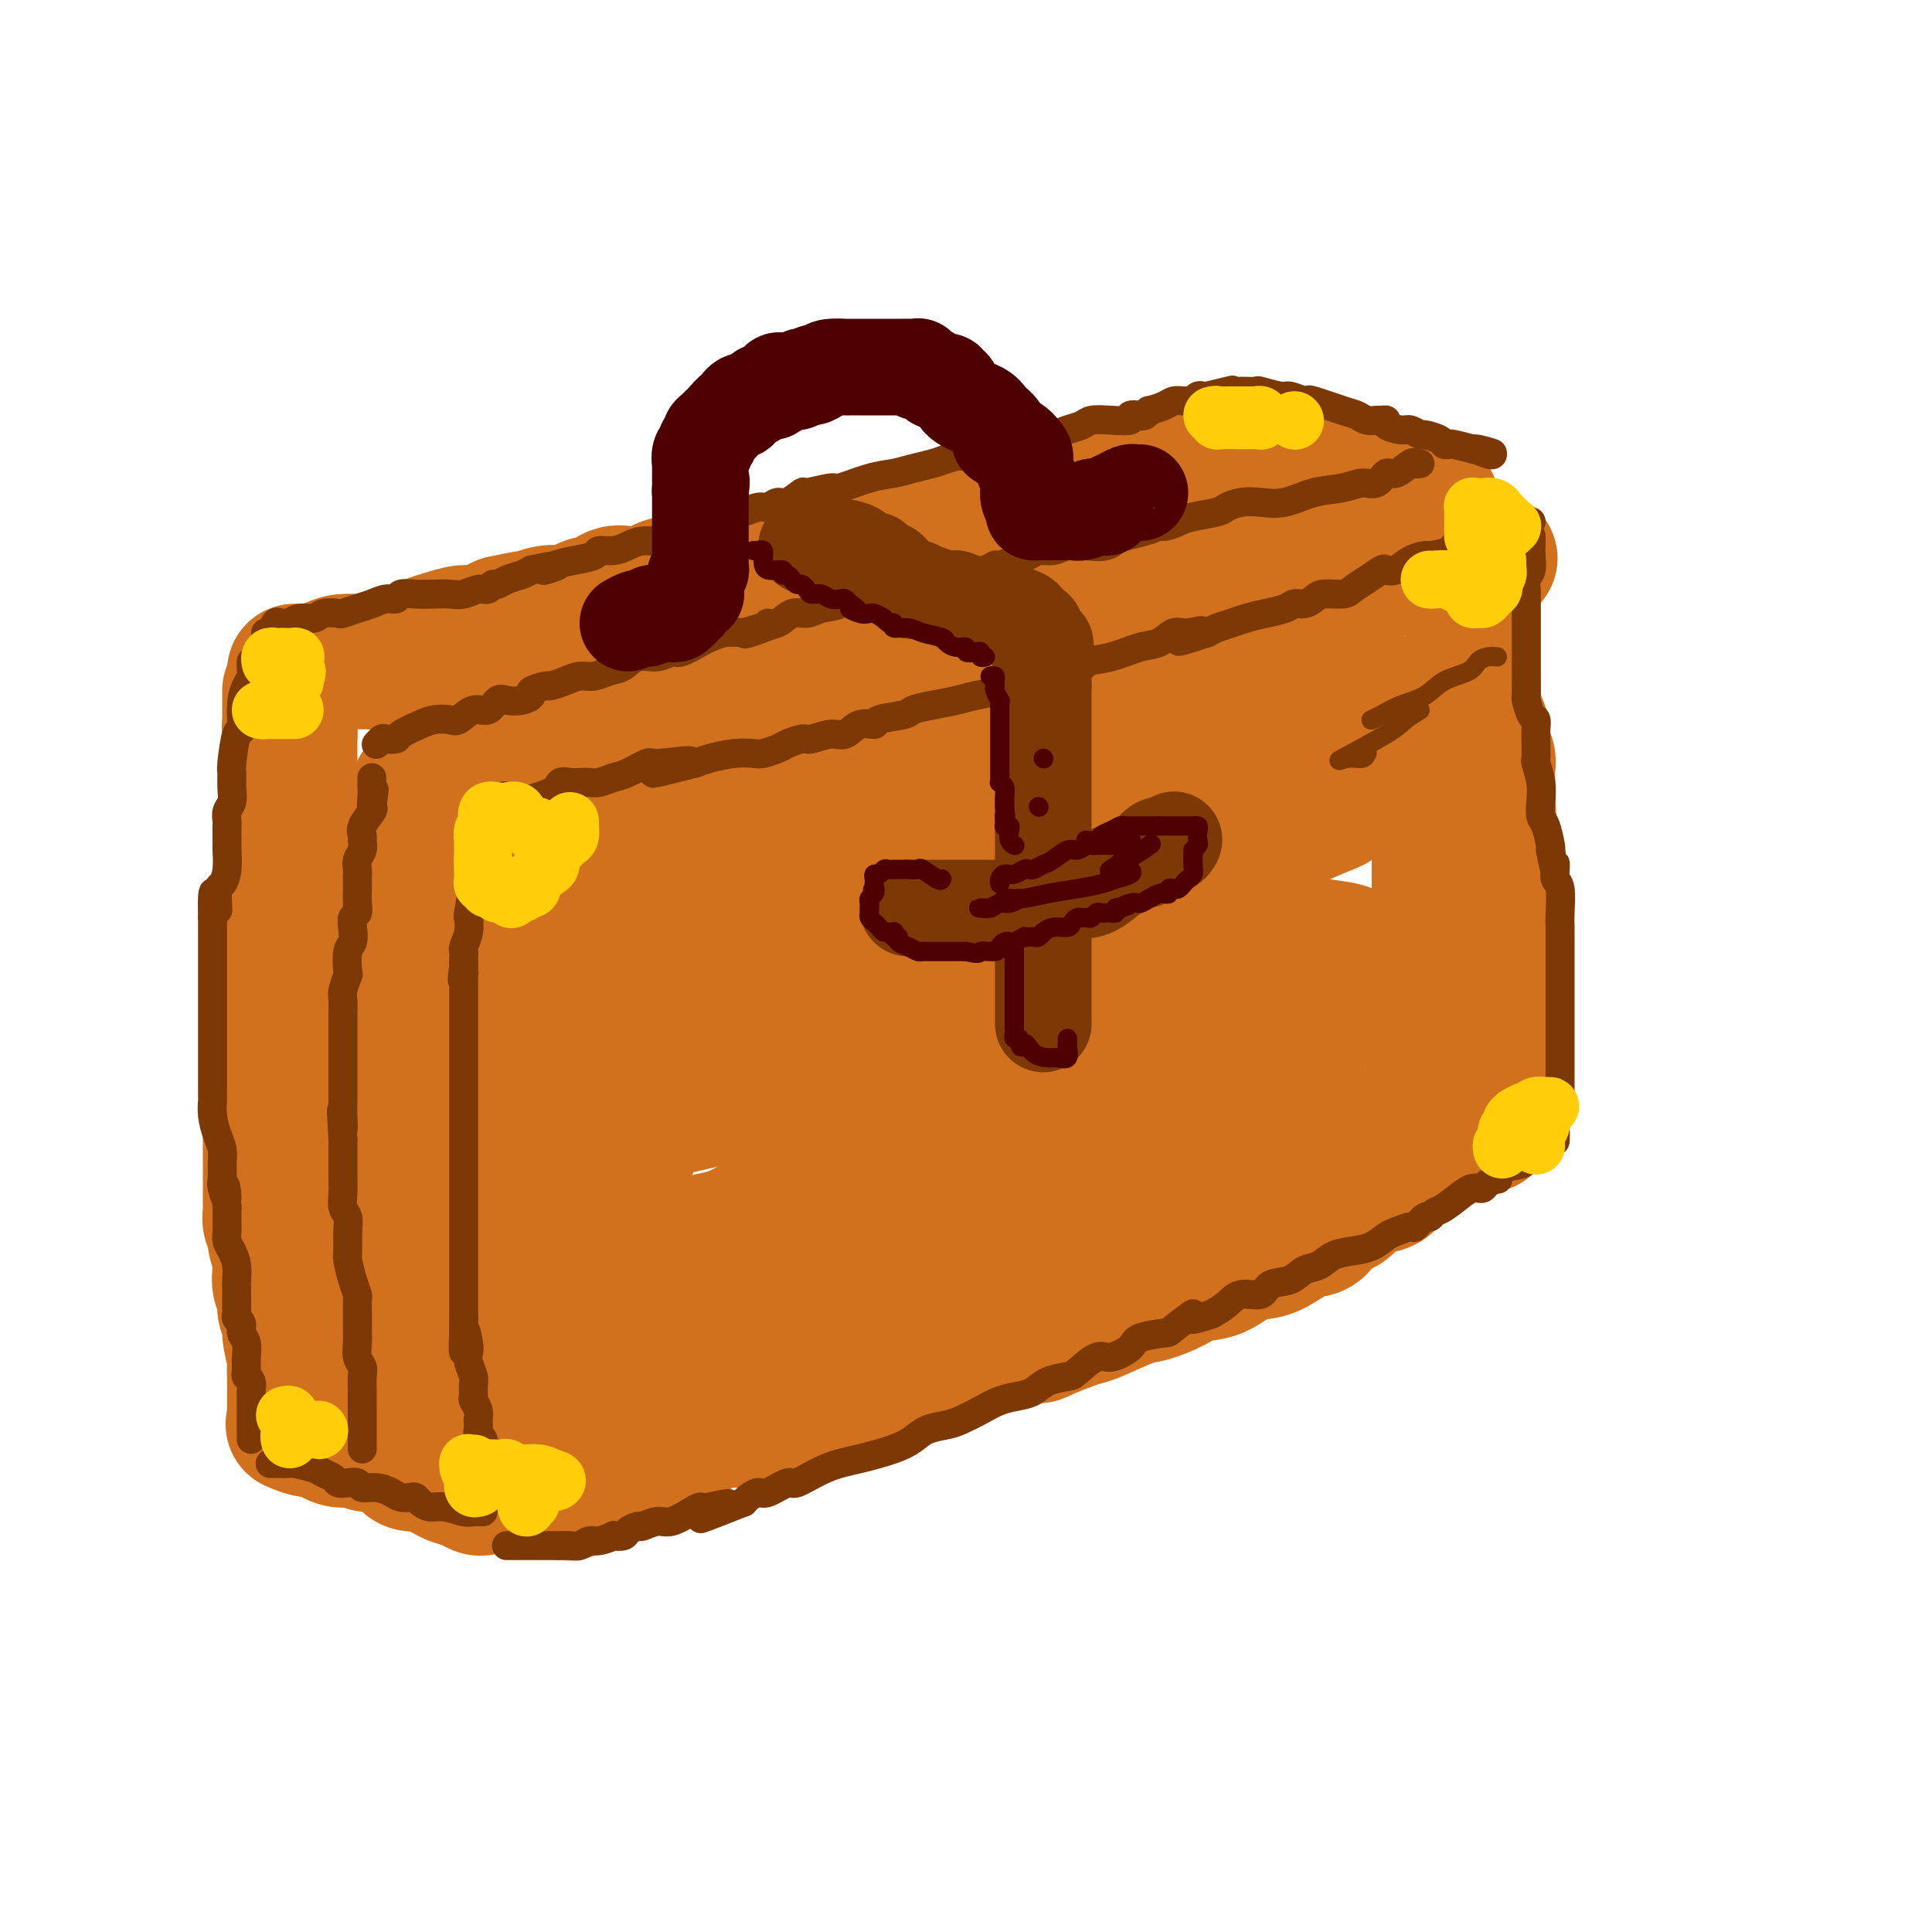 <svg viewBox='0 0 400 400' version='1.1' xmlns='http://www.w3.org/2000/svg' xmlns:xlink='http://www.w3.org/1999/xlink'><g fill='none' stroke='rgb(210,113,29)' stroke-width='28' stroke-linecap='round' stroke-linejoin='round'><path d='M100,159c0.388,0.000 0.776,0.000 1,0c0.224,-0.000 0.284,-0.000 1,0c0.716,0.000 2.087,0.001 3,0c0.913,-0.001 1.367,-0.004 2,0c0.633,0.004 1.445,0.015 2,0c0.555,-0.015 0.852,-0.057 1,0c0.148,0.057 0.146,0.211 1,0c0.854,-0.211 2.564,-0.788 3,-1c0.436,-0.212 -0.401,-0.060 0,0c0.401,0.060 2.040,0.027 3,0c0.960,-0.027 1.240,-0.047 2,0c0.760,0.047 2.000,0.163 3,0c1.000,-0.163 1.761,-0.603 3,-1c1.239,-0.397 2.956,-0.750 4,-1c1.044,-0.250 1.416,-0.397 3,-1c1.584,-0.603 4.380,-1.663 6,-2c1.620,-0.337 2.063,0.050 3,0c0.937,-0.050 2.367,-0.538 4,-1c1.633,-0.462 3.469,-0.897 5,-1c1.531,-0.103 2.758,0.126 4,0c1.242,-0.126 2.498,-0.607 4,-1c1.502,-0.393 3.251,-0.696 5,-1'/><path d='M163,149c10.008,-1.437 3.529,-0.028 2,0c-1.529,0.028 1.893,-1.325 4,-2c2.107,-0.675 2.899,-0.672 4,-1c1.101,-0.328 2.511,-0.985 4,-1c1.489,-0.015 3.058,0.613 5,0c1.942,-0.613 4.257,-2.469 6,-3c1.743,-0.531 2.914,0.261 4,0c1.086,-0.261 2.086,-1.575 3,-2c0.914,-0.425 1.743,0.040 3,0c1.257,-0.040 2.941,-0.585 4,-1c1.059,-0.415 1.494,-0.699 2,-1c0.506,-0.301 1.084,-0.620 2,-1c0.916,-0.380 2.172,-0.820 3,-1c0.828,-0.180 1.229,-0.099 2,0c0.771,0.099 1.911,0.216 3,0c1.089,-0.216 2.128,-0.766 3,-1c0.872,-0.234 1.578,-0.153 3,0c1.422,0.153 3.561,0.377 5,0c1.439,-0.377 2.179,-1.354 3,-2c0.821,-0.646 1.724,-0.961 3,-1c1.276,-0.039 2.926,0.197 4,0c1.074,-0.197 1.572,-0.826 3,-1c1.428,-0.174 3.787,0.107 5,0c1.213,-0.107 1.279,-0.603 2,-1c0.721,-0.397 2.097,-0.694 3,-1c0.903,-0.306 1.334,-0.621 2,-1c0.666,-0.379 1.568,-0.823 2,-1c0.432,-0.177 0.394,-0.089 1,0c0.606,0.089 1.855,0.178 3,0c1.145,-0.178 2.184,-0.622 3,-1c0.816,-0.378 1.408,-0.689 2,-1'/><path d='M261,125c15.507,-3.668 5.275,-0.838 2,0c-3.275,0.838 0.407,-0.315 2,-1c1.593,-0.685 1.096,-0.901 1,-1c-0.096,-0.099 0.209,-0.082 1,0c0.791,0.082 2.069,0.229 3,0c0.931,-0.229 1.514,-0.835 2,-1c0.486,-0.165 0.873,0.110 2,0c1.127,-0.110 2.994,-0.604 4,-1c1.006,-0.396 1.153,-0.694 2,-1c0.847,-0.306 2.395,-0.622 3,-1c0.605,-0.378 0.266,-0.819 1,-1c0.734,-0.181 2.539,-0.101 3,0c0.461,0.101 -0.424,0.223 0,0c0.424,-0.223 2.156,-0.791 3,-1c0.844,-0.209 0.800,-0.060 1,0c0.200,0.060 0.645,0.030 1,0c0.355,-0.030 0.621,-0.061 1,0c0.379,0.061 0.873,0.212 1,0c0.127,-0.212 -0.111,-0.789 0,-1c0.111,-0.211 0.572,-0.057 1,0c0.428,0.057 0.822,0.015 1,0c0.178,-0.015 0.141,-0.004 1,0c0.859,0.004 2.616,0.001 4,0c1.384,-0.001 2.395,-0.000 3,0c0.605,0.000 0.802,0.000 1,0'/><path d='M305,116c6.807,-1.229 1.824,0.199 0,1c-1.824,0.801 -0.489,0.975 0,1c0.489,0.025 0.131,-0.098 0,0c-0.131,0.098 -0.035,0.419 0,1c0.035,0.581 0.009,1.423 0,2c-0.009,0.577 -0.003,0.889 0,1c0.003,0.111 0.001,0.022 0,1c-0.001,0.978 -0.000,3.024 0,4c0.000,0.976 0.000,0.882 0,1c-0.000,0.118 0.000,0.448 0,1c-0.000,0.552 -0.000,1.324 0,2c0.000,0.676 0.000,1.255 0,2c-0.000,0.745 -0.001,1.658 0,2c0.001,0.342 0.003,0.115 0,1c-0.003,0.885 -0.011,2.883 0,4c0.011,1.117 0.040,1.353 0,2c-0.040,0.647 -0.151,1.707 0,3c0.151,1.293 0.562,2.821 1,4c0.438,1.179 0.902,2.009 1,3c0.098,0.991 -0.170,2.141 0,3c0.170,0.859 0.777,1.426 1,2c0.223,0.574 0.060,1.155 0,2c-0.060,0.845 -0.017,1.956 0,3c0.017,1.044 0.009,2.022 0,3'/><path d='M308,165c0.464,8.077 0.124,3.770 0,3c-0.124,-0.770 -0.033,1.996 0,4c0.033,2.004 0.009,3.247 0,5c-0.009,1.753 -0.002,4.017 0,5c0.002,0.983 0.001,0.685 0,1c-0.001,0.315 -0.000,1.241 0,2c0.000,0.759 0.000,1.349 0,2c-0.000,0.651 -0.000,1.363 0,2c0.000,0.637 0.000,1.199 0,2c-0.000,0.801 -0.000,1.840 0,2c0.000,0.160 0.000,-0.558 0,0c-0.000,0.558 -0.000,2.392 0,4c0.000,1.608 0.000,2.990 0,4c-0.000,1.010 -0.000,1.649 0,2c0.000,0.351 0.000,0.413 0,1c-0.000,0.587 -0.000,1.698 0,2c0.000,0.302 0.000,-0.207 0,0c-0.000,0.207 -0.000,1.129 0,2c0.000,0.871 0.000,1.692 0,2c-0.000,0.308 -0.000,0.102 0,1c0.000,0.898 0.000,2.899 0,4c-0.000,1.101 -0.000,1.302 0,2c0.000,0.698 0.000,1.891 0,3c0.000,1.109 -0.000,2.132 0,3c0.000,0.868 0.000,1.580 0,2c0.000,0.420 0.000,0.549 0,1c0.000,0.451 0.000,1.226 0,2'/><path d='M308,228c-0.185,9.730 -0.647,2.557 -1,0c-0.353,-2.557 -0.598,-0.496 -1,1c-0.402,1.496 -0.962,2.429 -2,3c-1.038,0.571 -2.555,0.780 -3,1c-0.445,0.220 0.182,0.451 0,1c-0.182,0.549 -1.172,1.417 -2,2c-0.828,0.583 -1.495,0.881 -2,1c-0.505,0.119 -0.849,0.060 -1,0c-0.151,-0.060 -0.110,-0.120 0,0c0.110,0.120 0.288,0.421 0,1c-0.288,0.579 -1.042,1.436 -2,2c-0.958,0.564 -2.119,0.836 -3,1c-0.881,0.164 -1.481,0.219 -2,1c-0.519,0.781 -0.958,2.287 -2,3c-1.042,0.713 -2.687,0.633 -4,1c-1.313,0.367 -2.293,1.183 -3,2c-0.707,0.817 -1.140,1.636 -2,2c-0.860,0.364 -2.147,0.273 -3,1c-0.853,0.727 -1.273,2.273 -2,3c-0.727,0.727 -1.761,0.636 -3,1c-1.239,0.364 -2.684,1.182 -4,2c-1.316,0.818 -2.503,1.636 -4,2c-1.497,0.364 -3.304,0.273 -5,1c-1.696,0.727 -3.283,2.273 -5,3c-1.717,0.727 -3.566,0.636 -5,1c-1.434,0.364 -2.452,1.183 -4,2c-1.548,0.817 -3.625,1.633 -5,2c-1.375,0.367 -2.049,0.284 -4,1c-1.951,0.716 -5.179,2.231 -7,3c-1.821,0.769 -2.235,0.791 -3,1c-0.765,0.209 -1.883,0.604 -3,1'/><path d='M221,274c-8.972,3.560 -5.402,2.459 -5,2c0.402,-0.459 -2.365,-0.278 -4,0c-1.635,0.278 -2.139,0.651 -3,1c-0.861,0.349 -2.078,0.672 -3,1c-0.922,0.328 -1.549,0.660 -3,1c-1.451,0.340 -3.726,0.686 -5,1c-1.274,0.314 -1.545,0.595 -2,1c-0.455,0.405 -1.093,0.935 -2,1c-0.907,0.065 -2.083,-0.333 -3,0c-0.917,0.333 -1.574,1.399 -3,2c-1.426,0.601 -3.620,0.738 -5,1c-1.380,0.262 -1.947,0.648 -3,1c-1.053,0.352 -2.591,0.671 -4,1c-1.409,0.329 -2.688,0.669 -4,1c-1.312,0.331 -2.657,0.653 -4,1c-1.343,0.347 -2.684,0.719 -4,1c-1.316,0.281 -2.606,0.469 -4,1c-1.394,0.531 -2.891,1.403 -4,2c-1.109,0.597 -1.829,0.919 -3,1c-1.171,0.081 -2.792,-0.081 -4,0c-1.208,0.081 -2.003,0.403 -3,1c-0.997,0.597 -2.197,1.468 -3,2c-0.803,0.532 -1.211,0.725 -2,1c-0.789,0.275 -1.959,0.633 -3,1c-1.041,0.367 -1.952,0.742 -3,1c-1.048,0.258 -2.234,0.398 -3,1c-0.766,0.602 -1.111,1.667 -2,2c-0.889,0.333 -2.321,-0.065 -3,0c-0.679,0.065 -0.606,0.595 -1,1c-0.394,0.405 -1.255,0.687 -2,1c-0.745,0.313 -1.372,0.656 -2,1'/><path d='M122,306c-4.642,2.022 -2.747,1.077 -2,1c0.747,-0.077 0.344,0.715 0,1c-0.344,0.285 -0.631,0.062 -1,0c-0.369,-0.062 -0.821,0.036 -1,0c-0.179,-0.036 -0.087,-0.206 0,0c0.087,0.206 0.168,0.787 0,1c-0.168,0.213 -0.584,0.057 -1,0c-0.416,-0.057 -0.833,-0.016 -1,0c-0.167,0.016 -0.083,0.008 0,0'/><path d='M97,168c-0.000,0.626 -0.001,1.252 0,2c0.001,0.748 0.002,1.617 0,3c-0.002,1.383 -0.008,3.279 0,5c0.008,1.721 0.030,3.268 0,5c-0.030,1.732 -0.113,3.651 0,6c0.113,2.349 0.423,5.130 1,8c0.577,2.870 1.423,5.831 2,8c0.577,2.169 0.887,3.546 1,5c0.113,1.454 0.030,2.985 0,4c-0.030,1.015 -0.008,1.513 0,3c0.008,1.487 0.002,3.962 0,5c-0.002,1.038 -0.001,0.637 0,1c0.001,0.363 0.000,1.488 0,3c-0.000,1.512 -0.000,3.410 0,5c0.000,1.590 0.000,2.872 0,4c-0.000,1.128 -0.000,2.102 0,3c0.000,0.898 -0.000,1.721 0,3c0.000,1.279 0.000,3.013 0,4c-0.000,0.987 -0.000,1.226 0,2c0.000,0.774 0.000,2.084 0,3c-0.000,0.916 -0.000,1.440 0,2c0.000,0.560 0.001,1.157 0,2c-0.001,0.843 -0.004,1.931 0,3c0.004,1.069 0.015,2.119 0,3c-0.015,0.881 -0.057,1.591 0,3c0.057,1.409 0.211,3.516 0,5c-0.211,1.484 -0.789,2.346 -1,3c-0.211,0.654 -0.057,1.099 0,2c0.057,0.901 0.016,2.257 0,3c-0.016,0.743 -0.008,0.871 0,1'/><path d='M100,277c-0.155,11.009 -0.041,5.032 0,3c0.041,-2.032 0.011,-0.118 0,1c-0.011,1.118 -0.003,1.440 0,2c0.003,0.560 0.001,1.359 0,2c-0.001,0.641 -0.000,1.123 0,2c0.000,0.877 0.000,2.147 0,3c-0.000,0.853 -0.000,1.288 0,2c0.000,0.712 0.000,1.700 0,2c-0.000,0.300 -0.000,-0.089 0,0c0.000,0.089 0.000,0.657 0,1c-0.000,0.343 -0.000,0.463 0,1c0.000,0.537 0.000,1.493 0,2c-0.000,0.507 -0.000,0.567 0,1c0.000,0.433 0.000,1.240 0,2c-0.000,0.760 -0.000,1.474 0,2c0.000,0.526 0.000,0.865 0,1c-0.000,0.135 -0.000,0.068 0,0'/><path d='M100,308c-0.279,0.087 -0.559,0.173 -1,0c-0.441,-0.173 -1.045,-0.607 -2,-1c-0.955,-0.393 -2.263,-0.746 -3,-1c-0.737,-0.254 -0.905,-0.411 -2,-1c-1.095,-0.589 -3.119,-1.611 -4,-2c-0.881,-0.389 -0.619,-0.145 -1,0c-0.381,0.145 -1.404,0.193 -2,0c-0.596,-0.193 -0.763,-0.625 -1,-1c-0.237,-0.375 -0.542,-0.693 -1,-1c-0.458,-0.307 -1.069,-0.602 -2,-1c-0.931,-0.398 -2.183,-0.899 -3,-1c-0.817,-0.101 -1.201,0.198 -2,0c-0.799,-0.198 -2.015,-0.894 -3,-1c-0.985,-0.106 -1.738,0.378 -3,0c-1.262,-0.378 -3.031,-1.618 -4,-2c-0.969,-0.382 -1.136,0.093 -2,0c-0.864,-0.093 -2.425,-0.756 -3,-1c-0.575,-0.244 -0.164,-0.070 0,0c0.164,0.070 0.082,0.035 0,0'/><path d='M61,294c-0.000,-0.085 -0.000,-0.169 0,-1c0.000,-0.831 0.001,-2.408 0,-3c-0.001,-0.592 -0.004,-0.199 0,-1c0.004,-0.801 0.016,-2.795 0,-4c-0.016,-1.205 -0.061,-1.620 0,-2c0.061,-0.380 0.228,-0.725 0,-2c-0.228,-1.275 -0.849,-3.482 -1,-5c-0.151,-1.518 0.170,-2.349 0,-3c-0.170,-0.651 -0.829,-1.122 -1,-2c-0.171,-0.878 0.146,-2.164 0,-3c-0.146,-0.836 -0.756,-1.221 -1,-2c-0.244,-0.779 -0.122,-1.952 0,-3c0.122,-1.048 0.243,-1.973 0,-3c-0.243,-1.027 -0.850,-2.157 -1,-3c-0.150,-0.843 0.156,-1.399 0,-2c-0.156,-0.601 -0.774,-1.247 -1,-2c-0.226,-0.753 -0.061,-1.613 0,-2c0.061,-0.387 0.016,-0.303 0,-1c-0.016,-0.697 -0.004,-2.176 0,-3c0.004,-0.824 0.001,-0.992 0,-2c-0.001,-1.008 -0.000,-2.855 0,-4c0.000,-1.145 0.000,-1.588 0,-2c-0.000,-0.412 -0.000,-0.793 0,-2c0.000,-1.207 0.000,-3.241 0,-4c-0.000,-0.759 -0.000,-0.243 0,-1c0.000,-0.757 0.000,-2.788 0,-4c-0.000,-1.212 -0.000,-1.606 0,-2'/><path d='M56,226c-0.774,-10.899 -0.207,-4.147 0,-2c0.207,2.147 0.056,-0.312 0,-2c-0.056,-1.688 -0.015,-2.605 0,-3c0.015,-0.395 0.004,-0.270 0,-1c-0.004,-0.730 -0.002,-2.317 0,-3c0.002,-0.683 0.005,-0.462 0,-1c-0.005,-0.538 -0.016,-1.836 0,-3c0.016,-1.164 0.060,-2.195 0,-3c-0.060,-0.805 -0.222,-1.383 0,-2c0.222,-0.617 0.830,-1.272 1,-2c0.170,-0.728 -0.098,-1.531 0,-3c0.098,-1.469 0.562,-3.606 1,-5c0.438,-1.394 0.848,-2.045 1,-3c0.152,-0.955 0.044,-2.214 0,-3c-0.044,-0.786 -0.026,-1.100 0,-2c0.026,-0.900 0.060,-2.385 0,-3c-0.060,-0.615 -0.212,-0.358 0,-1c0.212,-0.642 0.789,-2.183 1,-3c0.211,-0.817 0.057,-0.910 0,-2c-0.057,-1.090 -0.015,-3.177 0,-4c0.015,-0.823 0.004,-0.380 0,-1c-0.004,-0.620 -0.001,-2.302 0,-3c0.001,-0.698 0.000,-0.412 0,-1c-0.000,-0.588 -0.000,-2.048 0,-3c0.000,-0.952 0.000,-1.394 0,-2c-0.000,-0.606 -0.000,-1.374 0,-2c0.000,-0.626 0.000,-1.110 0,-2c-0.000,-0.890 -0.000,-2.187 0,-3c0.000,-0.813 0.000,-1.142 0,-2c-0.000,-0.858 -0.000,-2.245 0,-3c0.000,-0.755 0.000,-0.877 0,-1'/><path d='M60,152c0.619,-12.136 0.166,-5.475 0,-3c-0.166,2.475 -0.044,0.766 0,0c0.044,-0.766 0.012,-0.587 0,-1c-0.012,-0.413 -0.003,-1.417 0,-2c0.003,-0.583 0.001,-0.744 0,-1c-0.001,-0.256 -0.000,-0.607 0,-1c0.000,-0.393 0.000,-0.826 0,-1c-0.000,-0.174 -0.000,-0.087 0,0'/><path d='M61,139c0.337,-0.002 0.674,-0.003 1,0c0.326,0.003 0.641,0.011 1,0c0.359,-0.011 0.761,-0.041 1,0c0.239,0.041 0.316,0.154 1,0c0.684,-0.154 1.976,-0.576 3,-1c1.024,-0.424 1.779,-0.850 3,-1c1.221,-0.150 2.908,-0.025 4,0c1.092,0.025 1.589,-0.049 2,0c0.411,0.049 0.737,0.220 1,0c0.263,-0.220 0.465,-0.833 1,-1c0.535,-0.167 1.405,0.110 2,0c0.595,-0.110 0.915,-0.608 2,-1c1.085,-0.392 2.935,-0.678 4,-1c1.065,-0.322 1.343,-0.680 2,-1c0.657,-0.320 1.691,-0.601 3,-1c1.309,-0.399 2.891,-0.915 4,-1c1.109,-0.085 1.745,0.261 3,0c1.255,-0.261 3.127,-1.131 5,-2'/><path d='M104,129c7.873,-1.715 6.057,-1.004 6,-1c-0.057,0.004 1.646,-0.701 3,-1c1.354,-0.299 2.358,-0.193 3,0c0.642,0.193 0.924,0.472 2,0c1.076,-0.472 2.948,-1.695 4,-2c1.052,-0.305 1.283,0.308 2,0c0.717,-0.308 1.921,-1.536 3,-2c1.079,-0.464 2.035,-0.162 3,0c0.965,0.162 1.940,0.185 3,0c1.060,-0.185 2.205,-0.579 3,-1c0.795,-0.421 1.241,-0.868 2,-1c0.759,-0.132 1.830,0.052 3,0c1.170,-0.052 2.439,-0.338 4,-1c1.561,-0.662 3.414,-1.698 5,-2c1.586,-0.302 2.903,0.130 4,0c1.097,-0.130 1.972,-0.822 3,-1c1.028,-0.178 2.207,0.159 3,0c0.793,-0.159 1.200,-0.813 2,-1c0.800,-0.187 1.991,0.094 3,0c1.009,-0.094 1.834,-0.564 3,-1c1.166,-0.436 2.673,-0.839 4,-1c1.327,-0.161 2.475,-0.081 3,0c0.525,0.081 0.427,0.161 1,0c0.573,-0.161 1.816,-0.564 3,-1c1.184,-0.436 2.308,-0.904 3,-1c0.692,-0.096 0.951,0.181 2,0c1.049,-0.181 2.889,-0.819 4,-1c1.111,-0.181 1.494,0.096 2,0c0.506,-0.096 1.136,-0.564 2,-1c0.864,-0.436 1.961,-0.839 3,-1c1.039,-0.161 2.019,-0.081 3,0'/><path d='M198,109c15.445,-3.439 7.058,-2.036 5,-2c-2.058,0.036 2.214,-1.296 5,-2c2.786,-0.704 4.087,-0.781 5,-1c0.913,-0.219 1.439,-0.581 3,-1c1.561,-0.419 4.156,-0.896 5,-1c0.844,-0.104 -0.063,0.166 0,0c0.063,-0.166 1.095,-0.766 2,-1c0.905,-0.234 1.681,-0.101 3,0c1.319,0.101 3.180,0.171 4,0c0.820,-0.171 0.600,-0.582 1,-1c0.400,-0.418 1.421,-0.843 2,-1c0.579,-0.157 0.715,-0.046 1,0c0.285,0.046 0.720,0.026 1,0c0.280,-0.026 0.404,-0.060 1,0c0.596,0.060 1.665,0.212 2,0c0.335,-0.212 -0.065,-0.789 0,-1c0.065,-0.211 0.595,-0.055 1,0c0.405,0.055 0.686,0.011 1,0c0.314,-0.011 0.660,0.011 1,0c0.340,-0.011 0.672,-0.056 1,0c0.328,0.056 0.651,0.212 1,0c0.349,-0.212 0.723,-0.792 1,-1c0.277,-0.208 0.456,-0.046 1,0c0.544,0.046 1.454,-0.026 2,0c0.546,0.026 0.727,0.150 1,0c0.273,-0.150 0.636,-0.575 1,-1'/><path d='M249,96c8.073,-2.011 2.756,-0.539 1,0c-1.756,0.539 0.050,0.144 1,0c0.950,-0.144 1.045,-0.039 1,0c-0.045,0.039 -0.231,0.010 0,0c0.231,-0.010 0.878,-0.003 2,0c1.122,0.003 2.720,0.001 4,0c1.280,-0.001 2.244,-0.000 3,0c0.756,0.000 1.306,0.001 2,0c0.694,-0.001 1.532,-0.002 2,0c0.468,0.002 0.565,0.008 1,0c0.435,-0.008 1.209,-0.028 2,0c0.791,0.028 1.598,0.106 2,0c0.402,-0.106 0.398,-0.396 1,0c0.602,0.396 1.811,1.477 3,2c1.189,0.523 2.359,0.487 4,1c1.641,0.513 3.755,1.575 5,2c1.245,0.425 1.623,0.212 2,0'/><path d='M285,101c2.549,0.725 1.922,0.036 2,0c0.078,-0.036 0.862,0.579 2,1c1.138,0.421 2.630,0.648 4,1c1.370,0.352 2.620,0.830 3,1c0.380,0.170 -0.108,0.032 0,0c0.108,-0.032 0.813,0.044 0,0c-0.813,-0.044 -3.143,-0.206 -4,0c-0.857,0.206 -0.243,0.780 -1,1c-0.757,0.220 -2.887,0.088 -4,0c-1.113,-0.088 -1.208,-0.130 -2,0c-0.792,0.130 -2.280,0.431 -4,1c-1.720,0.569 -3.672,1.404 -5,2c-1.328,0.596 -2.032,0.951 -3,1c-0.968,0.049 -2.199,-0.208 -3,0c-0.801,0.208 -1.172,0.882 -2,1c-0.828,0.118 -2.114,-0.319 -3,0c-0.886,0.319 -1.373,1.395 -2,2c-0.627,0.605 -1.395,0.741 -3,1c-1.605,0.259 -4.049,0.643 -6,1c-1.951,0.357 -3.410,0.688 -5,1c-1.590,0.312 -3.313,0.605 -5,1c-1.687,0.395 -3.339,0.893 -5,1c-1.661,0.107 -3.332,-0.176 -5,0c-1.668,0.176 -3.334,0.810 -5,1c-1.666,0.190 -3.333,-0.064 -5,0c-1.667,0.064 -3.333,0.447 -5,1c-1.667,0.553 -3.333,1.277 -5,2'/><path d='M214,121c-14.089,3.029 -8.313,2.102 -7,2c1.313,-0.102 -1.839,0.620 -4,1c-2.161,0.380 -3.333,0.418 -5,1c-1.667,0.582 -3.831,1.708 -6,2c-2.169,0.292 -4.343,-0.248 -6,0c-1.657,0.248 -2.796,1.286 -5,2c-2.204,0.714 -5.475,1.105 -8,2c-2.525,0.895 -4.306,2.296 -6,3c-1.694,0.704 -3.300,0.713 -5,1c-1.700,0.287 -3.493,0.854 -5,1c-1.507,0.146 -2.726,-0.129 -4,0c-1.274,0.129 -2.602,0.661 -4,1c-1.398,0.339 -2.864,0.486 -5,1c-2.136,0.514 -4.940,1.395 -7,2c-2.060,0.605 -3.376,0.936 -5,1c-1.624,0.064 -3.555,-0.137 -5,0c-1.445,0.137 -2.403,0.611 -4,1c-1.597,0.389 -3.831,0.692 -5,1c-1.169,0.308 -1.272,0.622 -2,1c-0.728,0.378 -2.082,0.819 -3,1c-0.918,0.181 -1.400,0.102 -2,0c-0.600,-0.102 -1.320,-0.228 -2,0c-0.680,0.228 -1.322,0.809 -2,1c-0.678,0.191 -1.394,-0.010 -2,0c-0.606,0.010 -1.103,0.229 -2,1c-0.897,0.771 -2.194,2.094 -3,3c-0.806,0.906 -1.119,1.395 -2,2c-0.881,0.605 -2.329,1.327 -3,2c-0.671,0.673 -0.565,1.297 -1,2c-0.435,0.703 -1.410,1.487 -2,2c-0.590,0.513 -0.795,0.757 -1,1'/><path d='M91,159c-2.521,2.684 -1.824,2.894 -2,3c-0.176,0.106 -1.224,0.108 -2,1c-0.776,0.892 -1.279,2.674 -2,4c-0.721,1.326 -1.660,2.196 -2,3c-0.340,0.804 -0.081,1.540 0,2c0.081,0.460 -0.016,0.643 0,1c0.016,0.357 0.145,0.889 0,1c-0.145,0.111 -0.563,-0.200 -1,0c-0.437,0.200 -0.891,0.911 -1,1c-0.109,0.089 0.129,-0.443 0,0c-0.129,0.443 -0.623,1.863 -1,3c-0.377,1.137 -0.637,1.993 -1,3c-0.363,1.007 -0.829,2.165 -1,3c-0.171,0.835 -0.046,1.347 0,3c0.046,1.653 0.012,4.446 0,6c-0.012,1.554 -0.003,1.868 0,3c0.003,1.132 0.001,3.081 0,6c-0.001,2.919 0.001,6.808 0,9c-0.001,2.192 -0.003,2.687 0,5c0.003,2.313 0.012,6.445 0,9c-0.012,2.555 -0.046,3.533 0,5c0.046,1.467 0.170,3.421 0,5c-0.170,1.579 -0.634,2.782 -1,4c-0.366,1.218 -0.634,2.450 -1,4c-0.366,1.550 -0.829,3.416 -1,5c-0.171,1.584 -0.050,2.884 0,4c0.050,1.116 0.027,2.048 0,3c-0.027,0.952 -0.059,1.925 0,3c0.059,1.075 0.208,2.251 0,3c-0.208,0.749 -0.774,1.071 -1,2c-0.226,0.929 -0.113,2.464 0,4'/><path d='M74,267c-0.636,13.712 -0.227,6.493 0,4c0.227,-2.493 0.271,-0.260 0,1c-0.271,1.260 -0.857,1.545 -1,2c-0.143,0.455 0.157,1.078 0,2c-0.157,0.922 -0.771,2.142 -1,3c-0.229,0.858 -0.073,1.354 0,2c0.073,0.646 0.064,1.442 0,2c-0.064,0.558 -0.183,0.878 0,1c0.183,0.122 0.667,0.046 1,0c0.333,-0.046 0.514,-0.062 1,0c0.486,0.062 1.276,0.201 2,0c0.724,-0.201 1.381,-0.744 2,-1c0.619,-0.256 1.200,-0.226 2,0c0.800,0.226 1.819,0.649 3,1c1.181,0.351 2.523,0.631 4,1c1.477,0.369 3.087,0.827 4,1c0.913,0.173 1.128,0.060 1,0c-0.128,-0.060 -0.601,-0.068 3,0c3.601,0.068 11.274,0.211 15,0c3.726,-0.211 3.504,-0.777 4,-1c0.496,-0.223 1.711,-0.102 5,-1c3.289,-0.898 8.653,-2.814 12,-4c3.347,-1.186 4.676,-1.641 6,-2c1.324,-0.359 2.644,-0.622 4,-1c1.356,-0.378 2.750,-0.871 4,-1c1.250,-0.129 2.357,0.106 4,0c1.643,-0.106 3.821,-0.553 6,-1'/><path d='M155,275c8.580,-2.062 7.531,-1.718 10,-2c2.469,-0.282 8.456,-1.189 13,-2c4.544,-0.811 7.645,-1.524 12,-3c4.355,-1.476 9.963,-3.714 13,-5c3.037,-1.286 3.501,-1.618 6,-2c2.499,-0.382 7.033,-0.813 10,-2c2.967,-1.187 4.369,-3.129 6,-4c1.631,-0.871 3.492,-0.670 5,-1c1.508,-0.330 2.662,-1.190 4,-2c1.338,-0.810 2.861,-1.570 4,-2c1.139,-0.430 1.896,-0.531 3,-1c1.104,-0.469 2.555,-1.306 4,-2c1.445,-0.694 2.884,-1.246 4,-2c1.116,-0.754 1.910,-1.711 4,-3c2.090,-1.289 5.477,-2.911 7,-4c1.523,-1.089 1.184,-1.644 2,-2c0.816,-0.356 2.788,-0.515 4,-1c1.212,-0.485 1.665,-1.298 3,-2c1.335,-0.702 3.551,-1.292 5,-2c1.449,-0.708 2.132,-1.534 3,-2c0.868,-0.466 1.923,-0.572 3,-1c1.077,-0.428 2.176,-1.179 3,-2c0.824,-0.821 1.372,-1.712 2,-2c0.628,-0.288 1.337,0.026 2,0c0.663,-0.026 1.281,-0.392 2,-1c0.719,-0.608 1.537,-1.457 2,-2c0.463,-0.543 0.569,-0.781 1,-1c0.431,-0.219 1.188,-0.420 2,-1c0.812,-0.580 1.680,-1.541 2,-2c0.320,-0.459 0.091,-0.417 0,-1c-0.091,-0.583 -0.046,-1.792 0,-3'/><path d='M296,213c1.249,-1.744 0.870,-1.105 1,-2c0.130,-0.895 0.767,-3.323 1,-5c0.233,-1.677 0.062,-2.603 0,-4c-0.062,-1.397 -0.017,-3.265 0,-5c0.017,-1.735 0.004,-3.337 0,-5c-0.004,-1.663 -0.001,-3.389 0,-5c0.001,-1.611 0.000,-3.109 0,-5c-0.000,-1.891 -0.000,-4.174 0,-6c0.000,-1.826 0.001,-3.194 0,-4c-0.001,-0.806 -0.003,-1.049 0,-2c0.003,-0.951 0.011,-2.610 0,-4c-0.011,-1.390 -0.040,-2.511 0,-3c0.040,-0.489 0.148,-0.347 0,-1c-0.148,-0.653 -0.554,-2.100 -1,-3c-0.446,-0.900 -0.934,-1.252 -1,-2c-0.066,-0.748 0.289,-1.893 0,-3c-0.289,-1.107 -1.223,-2.177 -2,-3c-0.777,-0.823 -1.399,-1.398 -2,-2c-0.601,-0.602 -1.183,-1.232 -2,-2c-0.817,-0.768 -1.871,-1.674 -3,-2c-1.129,-0.326 -2.334,-0.073 -3,0c-0.666,0.073 -0.793,-0.033 -2,0c-1.207,0.033 -3.495,0.204 -4,0c-0.505,-0.204 0.773,-0.782 0,-1c-0.773,-0.218 -3.595,-0.074 -6,0c-2.405,0.074 -4.391,0.079 -7,0c-2.609,-0.079 -5.840,-0.242 -9,0c-3.160,0.242 -6.249,0.890 -9,1c-2.751,0.110 -5.164,-0.316 -8,0c-2.836,0.316 -6.096,1.376 -9,2c-2.904,0.624 -5.452,0.812 -8,1'/><path d='M222,148c-6.971,0.999 -7.399,1.496 -9,2c-1.601,0.504 -4.376,1.014 -10,3c-5.624,1.986 -14.098,5.449 -18,7c-3.902,1.551 -3.234,1.192 -5,2c-1.766,0.808 -5.968,2.783 -11,5c-5.032,2.217 -10.893,4.676 -15,6c-4.107,1.324 -6.459,1.512 -9,2c-2.541,0.488 -5.271,1.274 -7,2c-1.729,0.726 -2.457,1.390 -4,2c-1.543,0.610 -3.900,1.167 -5,2c-1.100,0.833 -0.944,1.944 -2,3c-1.056,1.056 -3.324,2.059 -5,3c-1.676,0.941 -2.762,1.821 -4,3c-1.238,1.179 -2.630,2.655 -4,4c-1.370,1.345 -2.717,2.557 -3,3c-0.283,0.443 0.498,0.117 2,0c1.502,-0.117 3.724,-0.025 7,0c3.276,0.025 7.606,-0.019 12,-1c4.394,-0.981 8.852,-2.901 14,-4c5.148,-1.099 10.987,-1.378 16,-3c5.013,-1.622 9.200,-4.586 13,-7c3.800,-2.414 7.214,-4.276 10,-6c2.786,-1.724 4.944,-3.308 8,-5c3.056,-1.692 7.011,-3.490 10,-4c2.989,-0.510 5.014,0.269 8,0c2.986,-0.269 6.934,-1.588 12,-2c5.066,-0.412 11.248,0.081 17,0c5.752,-0.081 11.072,-0.738 16,-1c4.928,-0.262 9.464,-0.131 14,0'/><path d='M270,164c11.227,-0.472 5.796,-0.154 4,0c-1.796,0.154 0.044,0.142 1,0c0.956,-0.142 1.027,-0.414 1,0c-0.027,0.414 -0.153,1.515 0,2c0.153,0.485 0.585,0.356 -1,1c-1.585,0.644 -5.187,2.061 -9,4c-3.813,1.939 -7.836,4.399 -13,7c-5.164,2.601 -11.468,5.341 -17,8c-5.532,2.659 -10.293,5.235 -19,9c-8.707,3.765 -21.361,8.717 -30,12c-8.639,3.283 -13.261,4.896 -20,7c-6.739,2.104 -15.593,4.700 -20,6c-4.407,1.300 -4.368,1.304 -6,2c-1.632,0.696 -4.935,2.085 -7,3c-2.065,0.915 -2.891,1.355 -4,2c-1.109,0.645 -2.502,1.496 -3,2c-0.498,0.504 -0.103,0.662 0,1c0.103,0.338 -0.088,0.854 0,1c0.088,0.146 0.454,-0.080 1,0c0.546,0.080 1.271,0.465 4,0c2.729,-0.465 7.463,-1.782 13,-3c5.537,-1.218 11.877,-2.339 18,-4c6.123,-1.661 12.027,-3.862 18,-6c5.973,-2.138 12.013,-4.212 17,-6c4.987,-1.788 8.919,-3.289 14,-5c5.081,-1.711 11.309,-3.632 16,-5c4.691,-1.368 7.846,-2.184 11,-3'/><path d='M239,199c13.946,-4.066 10.811,-1.730 11,-1c0.189,0.730 3.700,-0.145 6,-1c2.300,-0.855 3.388,-1.690 4,-2c0.612,-0.310 0.750,-0.094 1,0c0.250,0.094 0.614,0.068 1,0c0.386,-0.068 0.794,-0.177 3,0c2.206,0.177 6.211,0.641 9,1c2.789,0.359 4.364,0.615 5,1c0.636,0.385 0.334,0.899 1,1c0.666,0.101 2.299,-0.213 0,1c-2.299,1.213 -8.528,3.951 -11,5c-2.472,1.049 -1.185,0.408 -4,2c-2.815,1.592 -9.733,5.418 -13,7c-3.267,1.582 -2.884,0.922 -8,3c-5.116,2.078 -15.732,6.896 -23,10c-7.268,3.104 -11.187,4.495 -16,6c-4.813,1.505 -10.520,3.124 -16,5c-5.480,1.876 -10.733,4.010 -15,6c-4.267,1.990 -7.549,3.837 -11,6c-3.451,2.163 -7.073,4.643 -10,6c-2.927,1.357 -5.160,1.591 -7,2c-1.840,0.409 -3.288,0.992 -5,2c-1.712,1.008 -3.687,2.442 -5,3c-1.313,0.558 -1.962,0.241 -4,1c-2.038,0.759 -5.464,2.595 -9,4c-3.536,1.405 -7.183,2.378 -9,3c-1.817,0.622 -1.805,0.892 -2,1c-0.195,0.108 -0.598,0.054 -1,0'/><path d='M111,271c-21.844,9.020 -5.952,2.568 1,-1c6.952,-3.568 4.966,-4.254 6,-7c1.034,-2.746 5.089,-7.554 7,-11c1.911,-3.446 1.678,-5.531 3,-9c1.322,-3.469 4.199,-8.321 6,-13c1.801,-4.679 2.527,-9.185 3,-13c0.473,-3.815 0.694,-6.938 1,-10c0.306,-3.062 0.699,-6.063 0,-9c-0.699,-2.937 -2.488,-5.810 -4,-8c-1.512,-2.190 -2.745,-3.696 -4,-5c-1.255,-1.304 -2.532,-2.404 -3,-3c-0.468,-0.596 -0.125,-0.687 0,-1c0.125,-0.313 0.034,-0.849 0,-1c-0.034,-0.151 -0.011,0.083 0,0c0.011,-0.083 0.008,-0.484 0,-1c-0.008,-0.516 -0.023,-1.145 0,-1c0.023,0.145 0.083,1.066 -1,4c-1.083,2.934 -3.311,7.881 -5,12c-1.689,4.119 -2.841,7.412 -4,13c-1.159,5.588 -2.325,13.473 -3,18c-0.675,4.527 -0.861,5.696 -1,8c-0.139,2.304 -0.233,5.741 0,8c0.233,2.259 0.794,3.339 1,4c0.206,0.661 0.059,0.903 0,1c-0.059,0.097 -0.029,0.048 0,0'/><path d='M114,246c-0.092,6.054 1.177,1.688 2,-1c0.823,-2.688 1.201,-3.698 2,-6c0.799,-2.302 2.018,-5.895 3,-10c0.982,-4.105 1.726,-8.720 2,-12c0.274,-3.280 0.078,-5.223 0,-6c-0.078,-0.777 -0.039,-0.389 0,0'/><path d='M164,197c2.382,-0.113 4.763,-0.226 6,0c1.237,0.226 1.328,0.791 3,1c1.672,0.209 4.925,0.061 10,0c5.075,-0.061 11.972,-0.034 15,0c3.028,0.034 2.188,0.074 5,0c2.812,-0.074 9.276,-0.261 13,-1c3.724,-0.739 4.708,-2.028 5,-3c0.292,-0.972 -0.110,-1.626 0,-2c0.110,-0.374 0.730,-0.468 1,-1c0.270,-0.532 0.190,-1.502 1,-2c0.810,-0.498 2.510,-0.525 4,-1c1.490,-0.475 2.769,-1.398 4,-2c1.231,-0.602 2.412,-0.883 4,-1c1.588,-0.117 3.582,-0.069 5,0c1.418,0.069 2.261,0.159 3,0c0.739,-0.159 1.373,-0.566 0,-1c-1.373,-0.434 -4.753,-0.896 -8,-1c-3.247,-0.104 -6.362,0.150 -10,0c-3.638,-0.150 -7.799,-0.706 -13,1c-5.201,1.706 -11.443,5.673 -16,9c-4.557,3.327 -7.428,6.016 -11,9c-3.572,2.984 -7.846,6.265 -11,10c-3.154,3.735 -5.187,7.924 -6,10c-0.813,2.076 -0.407,2.038 0,2'/><path d='M168,224c-0.546,1.807 1.090,0.324 4,0c2.910,-0.324 7.094,0.511 12,0c4.906,-0.511 10.536,-2.369 17,-4c6.464,-1.631 13.764,-3.035 20,-5c6.236,-1.965 11.410,-4.491 17,-7c5.590,-2.509 11.597,-5.003 14,-6c2.403,-0.997 1.201,-0.499 0,0'/><path d='M255,200c-1.125,1.445 -2.249,2.889 -5,6c-2.751,3.111 -7.128,7.887 -11,13c-3.872,5.113 -7.238,10.561 -11,14c-3.762,3.439 -7.919,4.869 -11,7c-3.081,2.131 -5.084,4.963 -6,6c-0.916,1.037 -0.743,0.278 -1,0c-0.257,-0.278 -0.944,-0.075 -1,0c-0.056,0.075 0.520,0.021 1,0c0.480,-0.021 0.863,-0.009 1,0c0.137,0.009 0.026,0.014 1,0c0.974,-0.014 3.031,-0.046 4,0c0.969,0.046 0.850,0.169 1,0c0.150,-0.169 0.569,-0.631 -1,0c-1.569,0.631 -5.125,2.355 -8,4c-2.875,1.645 -5.069,3.212 -8,5c-2.931,1.788 -6.600,3.799 -11,6c-4.400,2.201 -9.531,4.593 -13,6c-3.469,1.407 -5.277,1.831 -6,2c-0.723,0.169 -0.362,0.085 0,0'/></g>
<g fill='none' stroke='rgb(124,56,5)' stroke-width='6' stroke-linecap='round' stroke-linejoin='round'><path d='M105,165c-0.331,-0.210 -0.662,-0.420 -1,0c-0.338,0.420 -0.683,1.470 -1,2c-0.317,0.530 -0.606,0.541 -1,1c-0.394,0.459 -0.894,1.365 -1,2c-0.106,0.635 0.182,0.998 0,1c-0.182,0.002 -0.833,-0.356 -1,0c-0.167,0.356 0.151,1.425 0,2c-0.151,0.575 -0.773,0.656 -1,1c-0.227,0.344 -0.061,0.952 0,1c0.061,0.048 0.017,-0.464 0,0c-0.017,0.464 -0.007,1.903 0,3c0.007,1.097 0.012,1.854 0,2c-0.012,0.146 -0.042,-0.317 0,0c0.042,0.317 0.156,1.414 0,2c-0.156,0.586 -0.581,0.661 -1,2c-0.419,1.339 -0.830,3.941 -1,5c-0.170,1.059 -0.098,0.573 0,1c0.098,0.427 0.222,1.766 0,3c-0.222,1.234 -0.792,2.362 -1,3c-0.208,0.638 -0.056,0.787 0,1c0.056,0.213 0.016,0.489 0,1c-0.016,0.511 -0.008,1.255 0,2'/><path d='M96,200c-0.619,4.655 -0.166,2.794 0,2c0.166,-0.794 0.044,-0.520 0,0c-0.044,0.520 -0.012,1.287 0,2c0.012,0.713 0.003,1.373 0,2c-0.003,0.627 -0.001,1.221 0,2c0.001,0.779 0.000,1.745 0,3c-0.000,1.255 -0.000,2.801 0,4c0.000,1.199 0.000,2.051 0,3c-0.000,0.949 -0.000,1.997 0,3c0.000,1.003 0.000,1.963 0,3c-0.000,1.037 -0.000,2.151 0,3c0.000,0.849 0.000,1.433 0,2c-0.000,0.567 -0.000,1.115 0,2c0.000,0.885 0.000,2.105 0,3c-0.000,0.895 -0.000,1.465 0,2c0.000,0.535 0.000,1.036 0,1c-0.000,-0.036 -0.000,-0.609 0,0c0.000,0.609 0.000,2.399 0,3c-0.000,0.601 -0.000,0.013 0,1c0.000,0.987 0.000,3.549 0,5c-0.000,1.451 -0.000,1.791 0,2c0.000,0.209 0.000,0.285 0,1c-0.000,0.715 -0.000,2.067 0,3c0.000,0.933 0.000,1.447 0,2c-0.000,0.553 0.000,1.147 0,2c0.000,0.853 0.000,1.966 0,3c0.000,1.034 0.000,1.990 0,3c0.000,1.010 0.000,2.075 0,3c0.000,0.925 0.000,1.711 0,3c0.000,1.289 0.000,3.083 0,4c0.000,0.917 0.000,0.959 0,1'/><path d='M96,273c-0.060,11.878 -0.208,5.073 0,3c0.208,-2.073 0.774,0.585 1,2c0.226,1.415 0.113,1.587 0,2c-0.113,0.413 -0.228,1.065 0,2c0.228,0.935 0.797,2.151 1,3c0.203,0.849 0.040,1.332 0,2c-0.040,0.668 0.042,1.522 0,2c-0.042,0.478 -0.207,0.580 0,1c0.207,0.420 0.786,1.159 1,2c0.214,0.841 0.061,1.783 0,2c-0.061,0.217 -0.032,-0.293 0,0c0.032,0.293 0.065,1.388 0,2c-0.065,0.612 -0.228,0.741 0,1c0.228,0.259 0.846,0.646 1,1c0.154,0.354 -0.155,0.673 0,1c0.155,0.327 0.774,0.662 1,1c0.226,0.338 0.061,0.679 0,1c-0.061,0.321 -0.016,0.622 0,1c0.016,0.378 0.004,0.833 0,1c-0.004,0.167 -0.001,0.048 0,0c0.001,-0.048 0.001,-0.024 0,0'/><path d='M100,313c-0.343,0.009 -0.686,0.017 -1,0c-0.314,-0.017 -0.599,-0.060 -1,0c-0.401,0.060 -0.920,0.223 -2,0c-1.080,-0.223 -2.722,-0.830 -4,-1c-1.278,-0.170 -2.191,0.099 -3,0c-0.809,-0.099 -1.514,-0.565 -2,-1c-0.486,-0.435 -0.751,-0.839 -1,-1c-0.249,-0.161 -0.480,-0.081 -1,0c-0.520,0.081 -1.329,0.162 -2,0c-0.671,-0.162 -1.205,-0.565 -2,-1c-0.795,-0.435 -1.852,-0.900 -3,-1c-1.148,-0.100 -2.387,0.166 -3,0c-0.613,-0.166 -0.602,-0.766 -1,-1c-0.398,-0.234 -1.207,-0.104 -2,0c-0.793,0.104 -1.572,0.182 -2,0c-0.428,-0.182 -0.505,-0.623 -1,-1c-0.495,-0.377 -1.407,-0.689 -2,-1c-0.593,-0.311 -0.865,-0.619 -2,-1c-1.135,-0.381 -3.131,-0.834 -4,-1c-0.869,-0.166 -0.611,-0.044 -1,0c-0.389,0.044 -1.425,0.012 -2,0c-0.575,-0.012 -0.690,-0.003 -1,0c-0.310,0.003 -0.814,0.001 -1,0c-0.186,-0.001 -0.053,-0.000 0,0c0.053,0.000 0.027,0.000 0,0'/><path d='M52,298c0.000,-0.335 0.000,-0.670 0,-1c-0.000,-0.330 -0.000,-0.655 0,-1c0.000,-0.345 0.000,-0.708 0,-1c-0.000,-0.292 -0.000,-0.511 0,-1c0.000,-0.489 0.001,-1.248 0,-2c-0.001,-0.752 -0.004,-1.497 0,-2c0.004,-0.503 0.015,-0.765 0,-1c-0.015,-0.235 -0.057,-0.444 0,-1c0.057,-0.556 0.211,-1.459 0,-2c-0.211,-0.541 -0.789,-0.721 -1,-1c-0.211,-0.279 -0.055,-0.659 0,-1c0.055,-0.341 0.011,-0.643 0,-1c-0.011,-0.357 0.012,-0.768 0,-1c-0.012,-0.232 -0.060,-0.286 0,-1c0.060,-0.714 0.226,-2.089 0,-3c-0.226,-0.911 -0.845,-1.356 -1,-2c-0.155,-0.644 0.155,-1.485 0,-2c-0.155,-0.515 -0.773,-0.704 -1,-1c-0.227,-0.296 -0.061,-0.697 0,-1c0.061,-0.303 0.017,-0.507 0,-1c-0.017,-0.493 -0.007,-1.277 0,-2c0.007,-0.723 0.012,-1.387 0,-2c-0.012,-0.613 -0.042,-1.175 0,-2c0.042,-0.825 0.155,-1.913 0,-3c-0.155,-1.087 -0.577,-2.174 -1,-3c-0.423,-0.826 -0.845,-1.392 -1,-2c-0.155,-0.608 -0.041,-1.260 0,-2c0.041,-0.740 0.011,-1.570 0,-2c-0.011,-0.430 -0.003,-0.462 0,-1c0.003,-0.538 0.001,-1.582 0,-2c-0.001,-0.418 -0.000,-0.209 0,0'/><path d='M47,250c-0.713,-7.780 0.006,-3.228 0,-2c-0.006,1.228 -0.736,-0.866 -1,-2c-0.264,-1.134 -0.060,-1.307 0,-2c0.060,-0.693 -0.022,-1.906 0,-3c0.022,-1.094 0.150,-2.071 0,-3c-0.150,-0.929 -0.576,-1.811 -1,-3c-0.424,-1.189 -0.846,-2.685 -1,-4c-0.154,-1.315 -0.041,-2.450 0,-3c0.041,-0.550 0.011,-0.514 0,-1c-0.011,-0.486 -0.003,-1.492 0,-2c0.003,-0.508 0.001,-0.518 0,-1c-0.001,-0.482 -0.000,-1.438 0,-2c0.000,-0.562 0.000,-0.732 0,-1c-0.000,-0.268 -0.000,-0.634 0,-1c0.000,-0.366 0.000,-0.731 0,-1c-0.000,-0.269 -0.000,-0.443 0,-1c0.000,-0.557 0.000,-1.496 0,-2c-0.000,-0.504 -0.000,-0.571 0,-1c0.000,-0.429 0.000,-1.218 0,-2c-0.000,-0.782 -0.000,-1.558 0,-2c0.000,-0.442 0.000,-0.551 0,-1c-0.000,-0.449 -0.000,-1.236 0,-2c0.000,-0.764 0.000,-1.503 0,-2c-0.000,-0.497 -0.000,-0.751 0,-1c0.000,-0.249 0.000,-0.493 0,-1c-0.000,-0.507 -0.000,-1.276 0,-2c0.000,-0.724 0.000,-1.404 0,-2c-0.000,-0.596 -0.000,-1.108 0,-2c0.000,-0.892 0.000,-2.163 0,-3c-0.000,-0.837 -0.000,-1.239 0,-2c0.000,-0.761 0.000,-1.880 0,-3'/><path d='M44,190c-0.226,-9.577 0.710,-3.519 1,-2c0.290,1.519 -0.066,-1.500 0,-3c0.066,-1.500 0.554,-1.479 1,-2c0.446,-0.521 0.852,-1.582 1,-3c0.148,-1.418 0.040,-3.191 0,-4c-0.040,-0.809 -0.012,-0.654 0,-1c0.012,-0.346 0.007,-1.194 0,-2c-0.007,-0.806 -0.016,-1.569 0,-2c0.016,-0.431 0.057,-0.529 0,-1c-0.057,-0.471 -0.212,-1.315 0,-2c0.212,-0.685 0.792,-1.211 1,-2c0.208,-0.789 0.046,-1.839 0,-3c-0.046,-1.161 0.025,-2.431 0,-3c-0.025,-0.569 -0.148,-0.435 0,-2c0.148,-1.565 0.565,-4.828 1,-6c0.435,-1.172 0.887,-0.254 1,-1c0.113,-0.746 -0.113,-3.156 0,-5c0.113,-1.844 0.566,-3.121 1,-4c0.434,-0.879 0.848,-1.359 1,-2c0.152,-0.641 0.041,-1.442 0,-2c-0.041,-0.558 -0.012,-0.874 0,-1c0.012,-0.126 0.006,-0.063 0,0'/><path d='M55,131c0.333,0.227 0.666,0.454 1,0c0.334,-0.454 0.669,-1.590 1,-2c0.331,-0.410 0.659,-0.095 1,0c0.341,0.095 0.695,-0.031 1,0c0.305,0.031 0.562,0.218 1,0c0.438,-0.218 1.057,-0.842 2,-1c0.943,-0.158 2.209,0.151 3,0c0.791,-0.151 1.107,-0.761 2,-1c0.893,-0.239 2.364,-0.107 3,0c0.636,0.107 0.436,0.187 1,0c0.564,-0.187 1.890,-0.642 3,-1c1.110,-0.358 2.004,-0.618 3,-1c0.996,-0.382 2.094,-0.887 3,-1c0.906,-0.113 1.621,0.166 2,0c0.379,-0.166 0.422,-0.775 1,-1c0.578,-0.225 1.691,-0.064 3,0c1.309,0.064 2.813,0.032 4,0c1.187,-0.032 2.059,-0.065 3,0c0.941,0.065 1.953,0.229 3,0c1.047,-0.229 2.128,-0.849 3,-1c0.872,-0.151 1.536,0.167 2,0c0.464,-0.167 0.729,-0.818 1,-1c0.271,-0.182 0.547,0.106 1,0c0.453,-0.106 1.084,-0.605 2,-1c0.916,-0.395 2.119,-0.684 3,-1c0.881,-0.316 1.441,-0.658 2,-1'/><path d='M110,118c9.115,-1.964 4.401,-0.372 3,0c-1.401,0.372 0.509,-0.474 2,-1c1.491,-0.526 2.562,-0.732 4,-1c1.438,-0.268 3.241,-0.598 4,-1c0.759,-0.402 0.473,-0.878 1,-1c0.527,-0.122 1.866,0.108 3,0c1.134,-0.108 2.061,-0.553 3,-1c0.939,-0.447 1.889,-0.894 3,-1c1.111,-0.106 2.381,0.129 3,0c0.619,-0.129 0.586,-0.621 1,-1c0.414,-0.379 1.273,-0.645 2,-1c0.727,-0.355 1.321,-0.798 2,-1c0.679,-0.202 1.443,-0.163 2,0c0.557,0.163 0.907,0.451 2,0c1.093,-0.451 2.930,-1.642 4,-2c1.070,-0.358 1.375,0.115 2,0c0.625,-0.115 1.571,-0.820 2,-1c0.429,-0.180 0.340,0.164 1,0c0.660,-0.164 2.069,-0.836 3,-1c0.931,-0.164 1.383,0.182 2,0c0.617,-0.182 1.399,-0.890 2,-1c0.601,-0.110 1.021,0.379 2,0c0.979,-0.379 2.515,-1.625 3,-2c0.485,-0.375 -0.082,0.121 1,0c1.082,-0.121 3.815,-0.858 5,-1c1.185,-0.142 0.824,0.313 2,0c1.176,-0.313 3.890,-1.393 6,-2c2.110,-0.607 3.617,-0.740 5,-1c1.383,-0.260 2.642,-0.647 4,-1c1.358,-0.353 2.817,-0.672 4,-1c1.183,-0.328 2.092,-0.664 3,-1'/><path d='M196,95c13.518,-3.801 4.314,-1.802 2,-1c-2.314,0.802 2.261,0.407 4,0c1.739,-0.407 0.641,-0.827 1,-1c0.359,-0.173 2.175,-0.098 3,0c0.825,0.098 0.658,0.220 1,0c0.342,-0.220 1.194,-0.781 2,-1c0.806,-0.219 1.566,-0.096 2,0c0.434,0.096 0.542,0.166 1,0c0.458,-0.166 1.268,-0.569 2,-1c0.732,-0.431 1.388,-0.890 2,-1c0.612,-0.110 1.180,0.128 2,0c0.820,-0.128 1.892,-0.622 3,-1c1.108,-0.378 2.253,-0.641 3,-1c0.747,-0.359 1.097,-0.814 2,-1c0.903,-0.186 2.360,-0.101 4,0c1.640,0.101 3.463,0.219 4,0c0.537,-0.219 -0.213,-0.776 0,-1c0.213,-0.224 1.387,-0.115 2,0c0.613,0.115 0.664,0.237 1,0c0.336,-0.237 0.957,-0.834 1,-1c0.043,-0.166 -0.493,0.099 0,0c0.493,-0.099 2.013,-0.563 3,-1c0.987,-0.437 1.441,-0.848 2,-1c0.559,-0.152 1.225,-0.044 2,0c0.775,0.044 1.661,0.026 2,0c0.339,-0.026 0.132,-0.059 0,0c-0.132,0.059 -0.190,0.212 0,0c0.190,-0.212 0.628,-0.788 1,-1c0.372,-0.212 0.678,-0.061 1,0c0.322,0.061 0.661,0.030 1,0'/><path d='M250,82c9.000,-2.167 4.500,-1.083 0,0'/><path d='M257,81c1.266,0.032 2.531,0.065 3,0c0.469,-0.065 0.140,-0.227 1,0c0.860,0.227 2.908,0.844 4,1c1.092,0.156 1.227,-0.147 2,0c0.773,0.147 2.185,0.746 3,1c0.815,0.254 1.033,0.163 1,0c-0.033,-0.163 -0.317,-0.398 1,0c1.317,0.398 4.236,1.427 6,2c1.764,0.573 2.372,0.689 3,1c0.628,0.311 1.276,0.818 2,1c0.724,0.182 1.524,0.039 2,0c0.476,-0.039 0.627,0.027 1,0c0.373,-0.027 0.969,-0.147 1,0c0.031,0.147 -0.502,0.560 0,1c0.502,0.440 2.040,0.905 3,1c0.960,0.095 1.342,-0.181 2,0c0.658,0.181 1.591,0.819 2,1c0.409,0.181 0.292,-0.096 1,0c0.708,0.096 2.239,0.564 3,1c0.761,0.436 0.750,0.838 1,1c0.250,0.162 0.760,0.082 1,0c0.240,-0.082 0.212,-0.166 1,0c0.788,0.166 2.394,0.583 4,1'/><path d='M305,93c7.547,1.796 2.415,0.285 1,0c-1.415,-0.285 0.888,0.654 2,1c1.112,0.346 1.032,0.099 1,0c-0.032,-0.099 -0.016,-0.049 0,0'/><path d='M317,108c-0.448,-0.113 -0.896,-0.226 -1,0c-0.104,0.226 0.137,0.792 0,1c-0.137,0.208 -0.653,0.058 -1,0c-0.347,-0.058 -0.526,-0.026 -1,0c-0.474,0.026 -1.245,0.044 -2,0c-0.755,-0.044 -1.496,-0.151 -2,0c-0.504,0.151 -0.772,0.561 -1,1c-0.228,0.439 -0.415,0.909 -1,1c-0.585,0.091 -1.569,-0.196 -2,0c-0.431,0.196 -0.309,0.875 -1,1c-0.691,0.125 -2.194,-0.305 -3,0c-0.806,0.305 -0.915,1.343 -2,2c-1.085,0.657 -3.145,0.933 -4,1c-0.855,0.067 -0.504,-0.075 -1,0c-0.496,0.075 -1.840,0.366 -3,1c-1.160,0.634 -2.135,1.612 -3,2c-0.865,0.388 -1.619,0.185 -2,0c-0.381,-0.185 -0.389,-0.352 -1,0c-0.611,0.352 -1.826,1.221 -3,2c-1.174,0.779 -2.306,1.467 -3,2c-0.694,0.533 -0.949,0.913 -2,1c-1.051,0.087 -2.899,-0.117 -4,0c-1.101,0.117 -1.455,0.556 -2,1c-0.545,0.444 -1.279,0.892 -2,1c-0.721,0.108 -1.428,-0.126 -2,0c-0.572,0.126 -1.011,0.611 -2,1c-0.989,0.389 -2.530,0.682 -4,1c-1.470,0.318 -2.868,0.663 -4,1c-1.132,0.337 -1.997,0.668 -3,1c-1.003,0.332 -2.144,0.666 -3,1c-0.856,0.334 -1.428,0.667 -2,1'/><path d='M250,131c-10.735,3.550 -4.074,0.925 -2,0c2.074,-0.925 -0.439,-0.150 -2,0c-1.561,0.150 -2.171,-0.325 -3,0c-0.829,0.325 -1.878,1.449 -3,2c-1.122,0.551 -2.317,0.529 -4,1c-1.683,0.471 -3.856,1.436 -6,2c-2.144,0.564 -4.261,0.727 -5,1c-0.739,0.273 -0.101,0.654 -1,1c-0.899,0.346 -3.335,0.656 -5,1c-1.665,0.344 -2.559,0.722 -4,1c-1.441,0.278 -3.431,0.456 -5,1c-1.569,0.544 -2.718,1.455 -4,2c-1.282,0.545 -2.696,0.723 -4,1c-1.304,0.277 -2.497,0.651 -4,1c-1.503,0.349 -3.314,0.672 -5,1c-1.686,0.328 -3.245,0.660 -4,1c-0.755,0.340 -0.705,0.687 -2,1c-1.295,0.313 -3.934,0.590 -5,1c-1.066,0.410 -0.558,0.951 -1,1c-0.442,0.049 -1.832,-0.394 -3,0c-1.168,0.394 -2.113,1.625 -3,2c-0.887,0.375 -1.717,-0.107 -3,0c-1.283,0.107 -3.019,0.803 -4,1c-0.981,0.197 -1.206,-0.105 -2,0c-0.794,0.105 -2.157,0.616 -3,1c-0.843,0.384 -1.167,0.642 -2,1c-0.833,0.358 -2.176,0.817 -3,1c-0.824,0.183 -1.128,0.090 -2,0c-0.872,-0.090 -2.312,-0.178 -4,0c-1.688,0.178 -3.625,0.622 -5,1c-1.375,0.378 -2.187,0.689 -3,1'/><path d='M144,158c-16.582,4.169 -5.036,1.092 -2,0c3.036,-1.092 -2.436,-0.198 -5,0c-2.564,0.198 -2.220,-0.301 -3,0c-0.780,0.301 -2.684,1.401 -4,2c-1.316,0.599 -2.043,0.697 -3,1c-0.957,0.303 -2.144,0.812 -3,1c-0.856,0.188 -1.380,0.056 -2,0c-0.620,-0.056 -1.337,-0.036 -2,0c-0.663,0.036 -1.273,0.089 -2,0c-0.727,-0.089 -1.572,-0.322 -2,0c-0.428,0.322 -0.438,1.197 -2,2c-1.562,0.803 -4.676,1.535 -6,2c-1.324,0.465 -0.856,0.664 -2,1c-1.144,0.336 -3.898,0.810 -5,1c-1.102,0.190 -0.551,0.095 0,0'/><path d='M75,300c-0.000,-0.793 -0.000,-1.585 0,-2c0.000,-0.415 0.000,-0.452 0,-1c-0.000,-0.548 -0.000,-1.606 0,-2c0.000,-0.394 0.001,-0.122 0,-1c-0.001,-0.878 -0.004,-2.906 0,-4c0.004,-1.094 0.015,-1.255 0,-2c-0.015,-0.745 -0.057,-2.074 0,-3c0.057,-0.926 0.211,-1.450 0,-2c-0.211,-0.550 -0.789,-1.126 -1,-2c-0.211,-0.874 -0.057,-2.045 0,-3c0.057,-0.955 0.015,-1.692 0,-2c-0.015,-0.308 -0.003,-0.186 0,-1c0.003,-0.814 -0.002,-2.566 0,-3c0.002,-0.434 0.011,0.448 0,0c-0.011,-0.448 -0.041,-2.226 0,-3c0.041,-0.774 0.154,-0.546 0,-1c-0.154,-0.454 -0.576,-1.592 -1,-3c-0.424,-1.408 -0.849,-3.086 -1,-4c-0.151,-0.914 -0.026,-1.062 0,-2c0.026,-0.938 -0.046,-2.664 0,-4c0.046,-1.336 0.208,-2.282 0,-3c-0.208,-0.718 -0.788,-1.206 -1,-2c-0.212,-0.794 -0.057,-1.892 0,-3c0.057,-1.108 0.015,-2.225 0,-3c-0.015,-0.775 -0.004,-1.209 0,-2c0.004,-0.791 0.001,-1.940 0,-3c-0.001,-1.060 -0.001,-2.030 0,-3'/><path d='M71,236c-0.619,-10.501 -0.166,-4.752 0,-3c0.166,1.752 0.044,-0.492 0,-2c-0.044,-1.508 -0.012,-2.279 0,-3c0.012,-0.721 0.003,-1.390 0,-2c-0.003,-0.610 -0.001,-1.160 0,-2c0.001,-0.840 0.000,-1.971 0,-3c-0.000,-1.029 0.000,-1.956 0,-3c-0.000,-1.044 -0.001,-2.203 0,-3c0.001,-0.797 0.004,-1.230 0,-2c-0.004,-0.770 -0.015,-1.877 0,-3c0.015,-1.123 0.056,-2.262 0,-3c-0.056,-0.738 -0.207,-1.075 0,-2c0.207,-0.925 0.774,-2.440 1,-3c0.226,-0.560 0.112,-0.167 0,-1c-0.112,-0.833 -0.222,-2.891 0,-4c0.222,-1.109 0.778,-1.268 1,-2c0.222,-0.732 0.112,-2.036 0,-3c-0.112,-0.964 -0.226,-1.586 0,-2c0.226,-0.414 0.793,-0.619 1,-1c0.207,-0.381 0.056,-0.938 0,-2c-0.056,-1.062 -0.016,-2.630 0,-3c0.016,-0.370 0.008,0.459 0,0c-0.008,-0.459 -0.016,-2.207 0,-3c0.016,-0.793 0.057,-0.632 0,-1c-0.057,-0.368 -0.214,-1.266 0,-2c0.214,-0.734 0.797,-1.303 1,-2c0.203,-0.697 0.027,-1.521 0,-2c-0.027,-0.479 0.096,-0.613 0,-1c-0.096,-0.387 -0.410,-1.027 0,-2c0.410,-0.973 1.546,-2.278 2,-3c0.454,-0.722 0.227,-0.861 0,-1'/><path d='M77,167c0.928,-6.383 0.249,-2.341 0,-1c-0.249,1.341 -0.067,-0.019 0,-1c0.067,-0.981 0.018,-1.583 0,-2c-0.018,-0.417 -0.005,-0.651 0,-1c0.005,-0.349 0.001,-0.814 0,-1c-0.001,-0.186 -0.001,-0.093 0,0'/><path d='M78,154c-0.099,0.112 -0.198,0.224 0,0c0.198,-0.224 0.693,-0.785 1,-1c0.307,-0.215 0.427,-0.086 1,0c0.573,0.086 1.599,0.128 2,0c0.401,-0.128 0.175,-0.424 1,-1c0.825,-0.576 2.699,-1.430 4,-2c1.301,-0.570 2.029,-0.855 3,-1c0.971,-0.145 2.186,-0.152 3,0c0.814,0.152 1.228,0.461 2,0c0.772,-0.461 1.900,-1.692 3,-2c1.100,-0.308 2.170,0.307 3,0c0.830,-0.307 1.421,-1.535 2,-2c0.579,-0.465 1.147,-0.167 2,0c0.853,0.167 1.992,0.203 3,0c1.008,-0.203 1.887,-0.646 2,-1c0.113,-0.354 -0.539,-0.621 0,-1c0.539,-0.379 2.269,-0.871 3,-1c0.731,-0.129 0.464,0.106 1,0c0.536,-0.106 1.876,-0.552 3,-1c1.124,-0.448 2.032,-0.898 3,-1c0.968,-0.102 1.995,0.146 3,0c1.005,-0.146 1.989,-0.684 3,-1c1.011,-0.316 2.051,-0.408 3,-1c0.949,-0.592 1.809,-1.682 3,-2c1.191,-0.318 2.713,0.136 4,0c1.287,-0.136 2.339,-0.863 3,-1c0.661,-0.137 0.931,0.317 2,0c1.069,-0.317 2.936,-1.405 4,-2c1.064,-0.595 1.325,-0.699 2,-1c0.675,-0.301 1.764,-0.800 3,-1c1.236,-0.200 2.618,-0.100 4,0'/><path d='M154,131c11.812,-3.516 3.342,-0.806 1,0c-2.342,0.806 1.445,-0.291 3,-1c1.555,-0.709 0.879,-1.031 1,-1c0.121,0.031 1.038,0.413 2,0c0.962,-0.413 1.970,-1.621 3,-2c1.030,-0.379 2.081,0.070 3,0c0.919,-0.070 1.706,-0.660 3,-1c1.294,-0.340 3.094,-0.430 4,-1c0.906,-0.570 0.919,-1.621 2,-2c1.081,-0.379 3.230,-0.086 4,0c0.770,0.086 0.161,-0.034 1,0c0.839,0.034 3.126,0.221 4,0c0.874,-0.221 0.336,-0.852 1,-1c0.664,-0.148 2.529,0.186 4,0c1.471,-0.186 2.549,-0.891 3,-1c0.451,-0.109 0.277,0.377 1,0c0.723,-0.377 2.343,-1.617 3,-2c0.657,-0.383 0.351,0.089 1,0c0.649,-0.089 2.252,-0.741 3,-1c0.748,-0.259 0.640,-0.125 1,0c0.360,0.125 1.189,0.241 2,0c0.811,-0.241 1.606,-0.839 2,-1c0.394,-0.161 0.388,0.116 1,0c0.612,-0.116 1.843,-0.623 3,-1c1.157,-0.377 2.241,-0.623 3,-1c0.759,-0.377 1.193,-0.884 2,-1c0.807,-0.116 1.987,0.160 3,0c1.013,-0.160 1.859,-0.754 3,-1c1.141,-0.246 2.576,-0.143 4,0c1.424,0.143 2.835,0.327 4,0c1.165,-0.327 2.082,-1.163 3,-2'/><path d='M232,111c12.259,-3.029 3.906,-0.601 1,0c-2.906,0.601 -0.367,-0.627 1,-1c1.367,-0.373 1.560,0.107 2,0c0.440,-0.107 1.126,-0.802 2,-1c0.874,-0.198 1.934,0.102 3,0c1.066,-0.102 2.136,-0.605 3,-1c0.864,-0.395 1.521,-0.681 3,-1c1.479,-0.319 3.780,-0.672 5,-1c1.220,-0.328 1.360,-0.631 2,-1c0.640,-0.369 1.781,-0.805 3,-1c1.219,-0.195 2.518,-0.148 4,0c1.482,0.148 3.149,0.396 5,0c1.851,-0.396 3.886,-1.435 6,-2c2.114,-0.565 4.308,-0.657 6,-1c1.692,-0.343 2.881,-0.937 4,-1c1.119,-0.063 2.169,0.403 3,0c0.831,-0.403 1.442,-1.677 2,-2c0.558,-0.323 1.064,0.306 2,0c0.936,-0.306 2.302,-1.546 3,-2c0.698,-0.454 0.726,-0.122 1,0c0.274,0.122 0.792,0.035 1,0c0.208,-0.035 0.104,-0.017 0,0'/><path d='M317,111c-0.002,0.349 -0.004,0.698 0,1c0.004,0.302 0.015,0.557 0,1c-0.015,0.443 -0.057,1.072 0,2c0.057,0.928 0.211,2.153 0,3c-0.211,0.847 -0.789,1.314 -1,2c-0.211,0.686 -0.057,1.590 0,2c0.057,0.410 0.015,0.324 0,1c-0.015,0.676 -0.004,2.113 0,3c0.004,0.887 0.001,1.223 0,2c-0.001,0.777 -0.000,1.995 0,3c0.000,1.005 -0.001,1.797 0,3c0.001,1.203 0.003,2.816 0,4c-0.003,1.184 -0.011,1.937 0,3c0.011,1.063 0.041,2.434 0,3c-0.041,0.566 -0.155,0.327 0,1c0.155,0.673 0.577,2.258 1,3c0.423,0.742 0.846,0.641 1,1c0.154,0.359 0.040,1.179 0,2c-0.040,0.821 -0.007,1.643 0,2c0.007,0.357 -0.012,0.248 0,1c0.012,0.752 0.055,2.366 0,3c-0.055,0.634 -0.208,0.289 0,1c0.208,0.711 0.777,2.478 1,4c0.223,1.522 0.098,2.800 0,4c-0.098,1.200 -0.171,2.322 0,3c0.171,0.678 0.584,0.913 1,2c0.416,1.087 0.833,3.025 1,4c0.167,0.975 0.083,0.988 0,1'/><path d='M321,176c0.996,5.598 0.985,3.593 1,3c0.015,-0.593 0.057,0.226 0,1c-0.057,0.774 -0.211,1.505 0,2c0.211,0.495 0.789,0.756 1,2c0.211,1.244 0.057,3.473 0,5c-0.057,1.527 -0.015,2.353 0,3c0.015,0.647 0.004,1.114 0,2c-0.004,0.886 -0.001,2.191 0,3c0.001,0.809 0.000,1.123 0,2c-0.000,0.877 -0.000,2.318 0,3c0.000,0.682 0.000,0.604 0,1c-0.000,0.396 -0.000,1.264 0,2c0.000,0.736 0.000,1.338 0,2c-0.000,0.662 -0.000,1.385 0,2c0.000,0.615 0.000,1.124 0,2c-0.000,0.876 -0.000,2.121 0,3c0.000,0.879 0.000,1.392 0,2c-0.000,0.608 -0.000,1.310 0,2c0.000,0.690 0.000,1.368 0,2c-0.000,0.632 -0.000,1.219 0,2c0.000,0.781 0.001,1.755 0,2c-0.001,0.245 -0.004,-0.239 0,0c0.004,0.239 0.015,1.200 0,2c-0.015,0.800 -0.057,1.437 0,2c0.057,0.563 0.211,1.051 0,2c-0.211,0.949 -0.789,2.357 -1,3c-0.211,0.643 -0.057,0.519 0,1c0.057,0.481 0.016,1.566 0,2c-0.016,0.434 -0.008,0.217 0,0'/><path d='M321,237c-0.649,-0.169 -1.299,-0.339 -2,0c-0.701,0.339 -1.454,1.186 -2,2c-0.546,0.814 -0.885,1.594 -2,2c-1.115,0.406 -3.006,0.438 -4,1c-0.994,0.562 -1.093,1.653 -1,2c0.093,0.347 0.376,-0.051 0,0c-0.376,0.051 -1.411,0.550 -2,1c-0.589,0.450 -0.731,0.849 -1,1c-0.269,0.151 -0.663,0.053 -1,0c-0.337,-0.053 -0.615,-0.063 -1,0c-0.385,0.063 -0.875,0.197 -2,1c-1.125,0.803 -2.883,2.276 -4,3c-1.117,0.724 -1.593,0.701 -2,1c-0.407,0.299 -0.746,0.921 -1,1c-0.254,0.079 -0.423,-0.383 -1,0c-0.577,0.383 -1.560,1.612 -2,2c-0.440,0.388 -0.336,-0.065 -1,0c-0.664,0.065 -2.096,0.646 -3,1c-0.904,0.354 -1.281,0.480 -2,1c-0.719,0.520 -1.782,1.434 -3,2c-1.218,0.566 -2.593,0.786 -4,1c-1.407,0.214 -2.846,0.423 -4,1c-1.154,0.577 -2.022,1.522 -3,2c-0.978,0.478 -2.064,0.491 -3,1c-0.936,0.509 -1.720,1.515 -3,2c-1.280,0.485 -3.056,0.448 -4,1c-0.944,0.552 -1.057,1.694 -2,2c-0.943,0.306 -2.715,-0.225 -4,0c-1.285,0.225 -2.081,1.207 -3,2c-0.919,0.793 -1.959,1.396 -3,2'/><path d='M251,272c-7.173,2.616 -4.104,0.156 -4,0c0.104,-0.156 -2.756,1.991 -4,3c-1.244,1.009 -0.873,0.880 -2,1c-1.127,0.120 -3.752,0.487 -5,1c-1.248,0.513 -1.119,1.170 -2,2c-0.881,0.830 -2.770,1.832 -4,2c-1.230,0.168 -1.799,-0.498 -3,0c-1.201,0.498 -3.034,2.161 -4,3c-0.966,0.839 -1.066,0.854 -2,1c-0.934,0.146 -2.703,0.423 -4,1c-1.297,0.577 -2.122,1.454 -3,2c-0.878,0.546 -1.809,0.762 -3,1c-1.191,0.238 -2.644,0.497 -4,1c-1.356,0.503 -2.617,1.251 -4,2c-1.383,0.749 -2.888,1.499 -4,2c-1.112,0.501 -1.832,0.754 -3,1c-1.168,0.246 -2.785,0.487 -4,1c-1.215,0.513 -2.028,1.298 -3,2c-0.972,0.702 -2.103,1.321 -4,2c-1.897,0.679 -4.560,1.419 -7,2c-2.440,0.581 -4.656,1.002 -7,2c-2.344,0.998 -4.817,2.572 -6,3c-1.183,0.428 -1.077,-0.289 -2,0c-0.923,0.289 -2.876,1.582 -4,2c-1.124,0.418 -1.418,-0.041 -2,0c-0.582,0.041 -1.452,0.583 -2,1c-0.548,0.417 -0.774,0.708 -1,1'/><path d='M154,311c-15.758,6.258 -6.652,2.403 -4,1c2.652,-1.403 -1.151,-0.352 -3,0c-1.849,0.352 -1.746,0.007 -2,0c-0.254,-0.007 -0.865,0.323 -2,1c-1.135,0.677 -2.795,1.701 -4,2c-1.205,0.299 -1.957,-0.126 -3,0c-1.043,0.126 -2.379,0.805 -3,1c-0.621,0.195 -0.528,-0.092 -1,0c-0.472,0.092 -1.509,0.565 -2,1c-0.491,0.435 -0.435,0.834 -1,1c-0.565,0.166 -1.751,0.101 -2,0c-0.249,-0.101 0.439,-0.237 0,0c-0.439,0.237 -2.006,0.848 -3,1c-0.994,0.152 -1.416,-0.155 -2,0c-0.584,0.155 -1.329,0.774 -2,1c-0.671,0.226 -1.267,0.061 -2,0c-0.733,-0.061 -1.603,-0.016 -2,0c-0.397,0.016 -0.320,0.004 -1,0c-0.680,-0.004 -2.116,-0.001 -3,0c-0.884,0.001 -1.216,0.000 -2,0c-0.784,-0.000 -2.019,-0.000 -3,0c-0.981,0.000 -1.709,0.000 -2,0c-0.291,-0.000 -0.146,-0.000 0,0'/></g>
<g fill='none' stroke='rgb(78,0,0)' stroke-width='20' stroke-linecap='round' stroke-linejoin='round'><path d='M130,129c0.756,-0.415 1.512,-0.829 2,-1c0.488,-0.171 0.708,-0.097 1,0c0.292,0.097 0.656,0.219 1,0c0.344,-0.219 0.670,-0.777 1,-1c0.330,-0.223 0.665,-0.112 1,0'/><path d='M136,127c1.107,-0.311 0.875,-0.087 1,0c0.125,0.087 0.608,0.038 1,0c0.392,-0.038 0.693,-0.067 1,0c0.307,0.067 0.621,0.228 1,0c0.379,-0.228 0.823,-0.845 1,-1c0.177,-0.155 0.086,0.150 0,0c-0.086,-0.150 -0.167,-0.757 0,-1c0.167,-0.243 0.584,-0.121 1,0'/><path d='M142,125c0.863,-0.476 0.021,-0.665 0,-1c-0.021,-0.335 0.779,-0.814 1,-1c0.221,-0.186 -0.138,-0.077 0,0c0.138,0.077 0.773,0.122 1,0c0.227,-0.122 0.047,-0.410 0,-1c-0.047,-0.590 0.040,-1.480 0,-2c-0.040,-0.520 -0.207,-0.668 0,-1c0.207,-0.332 0.787,-0.849 1,-1c0.213,-0.151 0.057,0.063 0,0c-0.057,-0.063 -0.015,-0.402 0,-1c0.015,-0.598 0.004,-1.456 0,-2c-0.004,-0.544 -0.001,-0.775 0,-1c0.001,-0.225 0.000,-0.445 0,-1c-0.000,-0.555 -0.000,-1.444 0,-2c0.000,-0.556 0.000,-0.777 0,-1c-0.000,-0.223 -0.000,-0.446 0,-1c0.000,-0.554 0.000,-1.437 0,-2c-0.000,-0.563 -0.000,-0.805 0,-1c0.000,-0.195 0.000,-0.341 0,-1c-0.000,-0.659 -0.000,-1.829 0,-3'/><path d='M145,102c0.464,-3.798 0.124,-1.795 0,-1c-0.124,0.795 -0.033,0.380 0,0c0.033,-0.380 0.009,-0.727 0,-1c-0.009,-0.273 -0.004,-0.472 0,-1c0.004,-0.528 0.005,-1.384 0,-2c-0.005,-0.616 -0.016,-0.991 0,-1c0.016,-0.009 0.061,0.348 0,0c-0.061,-0.348 -0.227,-1.403 0,-2c0.227,-0.597 0.848,-0.737 1,-1c0.152,-0.263 -0.166,-0.648 0,-1c0.166,-0.352 0.817,-0.670 1,-1c0.183,-0.330 -0.102,-0.670 0,-1c0.102,-0.330 0.592,-0.648 1,-1c0.408,-0.352 0.735,-0.738 1,-1c0.265,-0.262 0.466,-0.400 1,-1c0.534,-0.600 1.399,-1.663 2,-2c0.601,-0.337 0.939,0.051 1,0c0.061,-0.051 -0.153,-0.540 0,-1c0.153,-0.460 0.675,-0.892 1,-1c0.325,-0.108 0.454,0.107 1,0c0.546,-0.107 1.508,-0.536 2,-1c0.492,-0.464 0.513,-0.961 1,-1c0.487,-0.039 1.440,0.382 2,0c0.560,-0.382 0.727,-1.565 1,-2c0.273,-0.435 0.650,-0.120 1,0c0.350,0.120 0.671,0.046 1,0c0.329,-0.046 0.665,-0.064 1,0c0.335,0.064 0.667,0.210 1,0c0.333,-0.210 0.667,-0.774 1,-1c0.333,-0.226 0.667,-0.113 1,0'/><path d='M167,78c3.219,-1.812 1.267,-0.342 1,0c-0.267,0.342 1.151,-0.444 2,-1c0.849,-0.556 1.130,-0.881 2,-1c0.870,-0.119 2.331,-0.032 3,0c0.669,0.032 0.547,0.009 1,0c0.453,-0.009 1.482,-0.002 2,0c0.518,0.002 0.525,0.001 1,0c0.475,-0.001 1.419,-0.000 2,0c0.581,0.000 0.800,0.000 1,0c0.200,-0.000 0.381,0.000 1,0c0.619,-0.000 1.675,-0.000 2,0c0.325,0.000 -0.081,0.000 0,0c0.081,-0.000 0.649,-0.001 1,0c0.351,0.001 0.486,0.004 1,0c0.514,-0.004 1.408,-0.016 2,0c0.592,0.016 0.884,0.060 1,0c0.116,-0.060 0.057,-0.222 0,0c-0.057,0.222 -0.113,0.829 0,1c0.113,0.171 0.394,-0.093 1,0c0.606,0.093 1.538,0.544 2,1c0.462,0.456 0.453,0.916 1,1c0.547,0.084 1.649,-0.210 2,0c0.351,0.210 -0.048,0.924 0,1c0.048,0.076 0.542,-0.485 1,0c0.458,0.485 0.880,2.017 2,3c1.120,0.983 2.939,1.418 4,2c1.061,0.582 1.362,1.310 2,2c0.638,0.690 1.611,1.340 2,2c0.389,0.660 0.195,1.330 0,2'/><path d='M207,91c3.343,2.443 2.700,1.050 3,1c0.300,-0.050 1.544,1.242 2,2c0.456,0.758 0.126,0.980 0,1c-0.126,0.020 -0.048,-0.163 0,0c0.048,0.163 0.066,0.673 0,1c-0.066,0.327 -0.215,0.472 0,1c0.215,0.528 0.794,1.440 1,2c0.206,0.560 0.041,0.767 0,1c-0.041,0.233 0.044,0.493 0,1c-0.044,0.507 -0.218,1.260 0,2c0.218,0.740 0.826,1.466 1,2c0.174,0.534 -0.088,0.875 0,1c0.088,0.125 0.524,0.034 1,0c0.476,-0.034 0.991,-0.009 1,0c0.009,0.009 -0.489,0.003 0,0c0.489,-0.003 1.966,-0.005 3,0c1.034,0.005 1.625,0.015 2,0c0.375,-0.015 0.533,-0.056 1,0c0.467,0.056 1.241,0.207 2,0c0.759,-0.207 1.503,-0.774 2,-1c0.497,-0.226 0.749,-0.113 1,0'/><path d='M227,105c2.428,-0.106 1.998,0.129 2,0c0.002,-0.129 0.435,-0.623 1,-1c0.565,-0.377 1.262,-0.637 2,-1c0.738,-0.363 1.517,-0.829 2,-1c0.483,-0.171 0.668,-0.046 1,0c0.332,0.046 0.809,0.013 1,0c0.191,-0.013 0.095,-0.007 0,0'/></g>
<g fill='none' stroke='rgb(255,205,10)' stroke-width='12' stroke-linecap='round' stroke-linejoin='round'><path d='M118,170c0.006,0.477 0.012,0.955 0,1c-0.012,0.045 -0.041,-0.342 0,0c0.041,0.342 0.152,1.414 0,2c-0.152,0.586 -0.566,0.685 -1,1c-0.434,0.315 -0.887,0.844 -1,1c-0.113,0.156 0.112,-0.061 0,0c-0.112,0.061 -0.563,0.401 -1,1c-0.437,0.599 -0.860,1.456 -1,2c-0.140,0.544 0.002,0.777 0,1c-0.002,0.223 -0.148,0.438 -1,1c-0.852,0.562 -2.410,1.470 -3,2c-0.590,0.530 -0.214,0.682 0,1c0.214,0.318 0.264,0.804 0,1c-0.264,0.196 -0.844,0.104 -1,0c-0.156,-0.104 0.112,-0.220 0,0c-0.112,0.220 -0.603,0.777 -1,1c-0.397,0.223 -0.698,0.111 -1,0'/><path d='M107,185c-1.864,2.321 -1.024,0.623 -1,0c0.024,-0.623 -0.767,-0.171 -1,0c-0.233,0.171 0.091,0.061 0,0c-0.091,-0.061 -0.598,-0.073 -1,0c-0.402,0.073 -0.700,0.231 -1,0c-0.300,-0.231 -0.602,-0.849 -1,-1c-0.398,-0.151 -0.891,0.167 -1,0c-0.109,-0.167 0.167,-0.818 0,-1c-0.167,-0.182 -0.777,0.106 -1,0c-0.223,-0.106 -0.060,-0.606 0,-1c0.060,-0.394 0.016,-0.683 0,-1c-0.016,-0.317 -0.005,-0.662 0,-1c0.005,-0.338 0.002,-0.669 0,-1'/><path d='M100,179c-0.154,-1.114 -0.037,-1.398 0,-2c0.037,-0.602 -0.004,-1.522 0,-2c0.004,-0.478 0.052,-0.514 0,-1c-0.052,-0.486 -0.204,-1.423 0,-2c0.204,-0.577 0.764,-0.795 1,-1c0.236,-0.205 0.147,-0.396 0,-1c-0.147,-0.604 -0.353,-1.619 0,-2c0.353,-0.381 1.264,-0.126 2,0c0.736,0.126 1.297,0.125 2,0c0.703,-0.125 1.547,-0.373 2,0c0.453,0.373 0.513,1.368 1,2c0.487,0.632 1.400,0.901 2,1c0.600,0.099 0.886,0.028 1,0c0.114,-0.028 0.057,-0.014 0,0'/><path d='M111,172c0.000,0.417 0.000,0.833 0,1c0.000,0.167 0.000,0.083 0,0'/><path d='M61,147c-0.277,0.000 -0.554,0.001 -1,0c-0.446,-0.001 -1.060,-0.003 -2,0c-0.940,0.003 -2.207,0.011 -3,0c-0.793,-0.011 -1.112,-0.040 -1,0c0.112,0.040 0.656,0.151 1,0c0.344,-0.151 0.487,-0.564 1,-1c0.513,-0.436 1.395,-0.895 2,-1c0.605,-0.105 0.933,0.145 1,0c0.067,-0.145 -0.126,-0.683 0,-1c0.126,-0.317 0.570,-0.411 1,-1c0.430,-0.589 0.847,-1.673 1,-2c0.153,-0.327 0.041,0.104 0,0c-0.041,-0.104 -0.012,-0.744 0,-1c0.012,-0.256 0.006,-0.128 0,0'/><path d='M61,140c0.929,-1.261 0.251,-0.912 0,-1c-0.251,-0.088 -0.074,-0.612 0,-1c0.074,-0.388 0.045,-0.640 0,-1c-0.045,-0.360 -0.106,-0.828 0,-1c0.106,-0.172 0.378,-0.047 0,0c-0.378,0.047 -1.408,0.016 -2,0c-0.592,-0.016 -0.747,-0.018 -1,0c-0.253,0.018 -0.604,0.056 -1,0c-0.396,-0.056 -0.837,-0.207 -1,0c-0.163,0.207 -0.046,0.774 0,1c0.046,0.226 0.023,0.113 0,0'/><path d='M66,296c0.000,0.000 0.100,0.100 0.1,0.1'/><path d='M59,293c0.415,-0.120 0.830,-0.239 1,0c0.170,0.239 0.094,0.837 0,1c-0.094,0.163 -0.207,-0.110 0,0c0.207,0.110 0.735,0.604 1,1c0.265,0.396 0.267,0.694 0,1c-0.267,0.306 -0.803,0.621 -1,1c-0.197,0.379 -0.056,0.823 0,1c0.056,0.177 0.028,0.089 0,0'/><path d='M99,308c-0.422,0.135 -0.844,0.271 -1,0c-0.156,-0.271 -0.046,-0.948 0,-1c0.046,-0.052 0.026,0.521 0,0c-0.026,-0.521 -0.060,-2.136 0,-3c0.060,-0.864 0.214,-0.978 0,-1c-0.214,-0.022 -0.797,0.047 -1,0c-0.203,-0.047 -0.027,-0.209 0,0c0.027,0.209 -0.096,0.788 0,1c0.096,0.212 0.411,0.057 1,0c0.589,-0.057 1.453,-0.016 2,0c0.547,0.016 0.778,0.008 1,0c0.222,-0.008 0.436,-0.017 1,0c0.564,0.017 1.477,0.060 2,0c0.523,-0.060 0.656,-0.222 1,0c0.344,0.222 0.900,0.829 2,1c1.100,0.171 2.743,-0.094 4,0c1.257,0.094 2.129,0.547 3,1'/><path d='M114,306c2.508,0.550 0.778,0.926 0,1c-0.778,0.074 -0.605,-0.153 -1,0c-0.395,0.153 -1.360,0.686 -2,1c-0.640,0.314 -0.956,0.410 -1,1c-0.044,0.590 0.184,1.674 0,2c-0.184,0.326 -0.780,-0.104 -1,0c-0.220,0.104 -0.063,0.744 0,1c0.063,0.256 0.031,0.128 0,0'/><path d='M296,120c0.119,0.030 0.238,0.060 1,0c0.762,-0.060 2.166,-0.210 3,0c0.834,0.210 1.099,0.778 2,1c0.901,0.222 2.438,0.097 3,0c0.562,-0.097 0.150,-0.166 0,0c-0.150,0.166 -0.037,0.566 0,1c0.037,0.434 -0.001,0.902 0,1c0.001,0.098 0.042,-0.173 0,0c-0.042,0.173 -0.166,0.789 0,1c0.166,0.211 0.622,0.015 1,0c0.378,-0.015 0.679,0.150 1,0c0.321,-0.150 0.663,-0.614 1,-1c0.337,-0.386 0.668,-0.693 1,-1'/><path d='M309,122c0.558,-0.432 -0.047,-0.511 0,-1c0.047,-0.489 0.745,-1.389 1,-2c0.255,-0.611 0.068,-0.934 0,-1c-0.068,-0.066 -0.018,0.126 0,0c0.018,-0.126 0.005,-0.570 0,-1c-0.005,-0.430 -0.001,-0.847 0,-1c0.001,-0.153 0.000,-0.044 0,0c-0.000,0.044 -0.000,0.022 0,0'/><path d='M305,111c-0.000,-0.354 -0.001,-0.708 0,-1c0.001,-0.292 0.003,-0.523 0,-1c-0.003,-0.477 -0.013,-1.199 0,-2c0.013,-0.801 0.048,-1.680 0,-2c-0.048,-0.320 -0.180,-0.082 0,0c0.180,0.082 0.674,0.006 1,0c0.326,-0.006 0.486,0.057 1,0c0.514,-0.057 1.381,-0.236 2,0c0.619,0.236 0.990,0.885 1,1c0.010,0.115 -0.339,-0.306 0,0c0.339,0.306 1.367,1.339 2,2c0.633,0.661 0.871,0.950 1,1c0.129,0.050 0.150,-0.140 0,0c-0.150,0.140 -0.471,0.612 -1,1c-0.529,0.388 -1.264,0.694 -2,1'/><path d='M310,111c-0.643,0.690 -1.250,0.917 -2,1c-0.750,0.083 -1.643,0.024 -2,0c-0.357,-0.024 -0.179,-0.012 0,0'/><path d='M251,86c0.430,-0.113 0.859,-0.226 1,0c0.141,0.226 -0.008,0.793 0,1c0.008,0.207 0.173,0.056 1,0c0.827,-0.056 2.316,-0.015 3,0c0.684,0.015 0.561,0.005 1,0c0.439,-0.005 1.439,-0.005 2,0c0.561,0.005 0.684,0.015 1,0c0.316,-0.015 0.827,-0.056 1,0c0.173,0.056 0.008,0.207 0,0c-0.008,-0.207 0.141,-0.774 0,-1c-0.141,-0.226 -0.570,-0.113 -1,0'/><path d='M260,86c0.992,0.000 -1.027,0.000 -2,0c-0.973,0.000 -0.900,0.000 -1,0c-0.100,0.000 -0.373,0.000 -1,0c-0.627,0.000 -1.608,-0.000 -2,0c-0.392,0.000 -0.196,0.000 0,0'/><path d='M268,87c0.000,0.000 0.100,0.100 0.1,0.1'/><path d='M311,238c-0.111,-0.439 -0.222,-0.878 0,-1c0.222,-0.122 0.778,0.073 1,0c0.222,-0.073 0.111,-0.415 0,-1c-0.111,-0.585 -0.222,-1.415 0,-2c0.222,-0.585 0.776,-0.926 1,-1c0.224,-0.074 0.119,0.120 0,0c-0.119,-0.120 -0.253,-0.553 0,-1c0.253,-0.447 0.893,-0.908 1,-1c0.107,-0.092 -0.319,0.186 0,0c0.319,-0.186 1.382,-0.834 2,-1c0.618,-0.166 0.790,0.152 1,0c0.210,-0.152 0.458,-0.773 1,-1c0.542,-0.227 1.377,-0.061 2,0c0.623,0.061 1.035,0.017 1,0c-0.035,-0.017 -0.518,-0.009 -1,0'/><path d='M320,229c0.706,-0.117 -0.529,0.589 -1,1c-0.471,0.411 -0.179,0.527 0,1c0.179,0.473 0.244,1.302 0,2c-0.244,0.698 -0.796,1.265 -1,2c-0.204,0.735 -0.058,1.639 0,2c0.058,0.361 0.029,0.181 0,0'/></g>
<g fill='none' stroke='rgb(124,56,5)' stroke-width='20' stroke-linecap='round' stroke-linejoin='round'><path d='M167,113c0.363,-0.004 0.726,-0.007 1,0c0.274,0.007 0.459,0.026 1,0c0.541,-0.026 1.436,-0.095 3,0c1.564,0.095 3.795,0.354 5,1c1.205,0.646 1.385,1.678 2,2c0.615,0.322 1.666,-0.067 2,0c0.334,0.067 -0.047,0.591 0,1c0.047,0.409 0.524,0.705 1,1'/><path d='M182,118c2.751,0.761 2.129,0.163 2,0c-0.129,-0.163 0.235,0.108 1,1c0.765,0.892 1.930,2.405 3,3c1.070,0.595 2.045,0.272 2,0c-0.045,-0.272 -1.109,-0.493 0,0c1.109,0.493 4.391,1.702 6,2c1.609,0.298 1.544,-0.313 2,0c0.456,0.313 1.432,1.552 2,2c0.568,0.448 0.727,0.106 1,0c0.273,-0.106 0.660,0.023 1,0c0.340,-0.023 0.635,-0.199 1,0c0.365,0.199 0.802,0.774 1,1c0.198,0.226 0.156,0.102 1,0c0.844,-0.102 2.573,-0.181 4,0c1.427,0.181 2.550,0.623 3,1c0.450,0.377 0.225,0.688 0,1'/><path d='M212,129c4.685,2.046 1.399,1.663 1,2c-0.399,0.337 2.089,1.396 3,2c0.911,0.604 0.244,0.753 0,1c-0.244,0.247 -0.065,0.591 0,1c0.065,0.409 0.018,0.883 0,1c-0.018,0.117 -0.005,-0.124 0,0c0.005,0.124 0.001,0.613 0,1c-0.001,0.387 -0.000,0.671 0,1c0.000,0.329 0.000,0.704 0,1c-0.000,0.296 -0.000,0.513 0,1c0.000,0.487 0.000,1.243 0,2'/><path d='M216,142c0.000,2.019 0.000,2.567 0,3c-0.000,0.433 0.000,0.750 0,1c0.000,0.250 0.000,0.433 0,1c0.000,0.567 0.000,1.517 0,2c0.000,0.483 0.000,0.500 0,1c0.000,0.500 0.000,1.482 0,2c0.000,0.518 0.000,0.571 0,1c0.000,0.429 0.000,1.232 0,2c0.000,0.768 0.000,1.499 0,2c0.000,0.501 0.000,0.770 0,1c0.000,0.230 0.000,0.419 0,1c-0.000,0.581 -0.000,1.552 0,2c0.000,0.448 0.000,0.371 0,1c0.000,0.629 0.000,1.964 0,3c0.000,1.036 0.000,1.772 0,2c0.000,0.228 0.000,-0.051 0,0c0.000,0.051 0.000,0.434 0,1c0.000,0.566 0.000,1.317 0,2c0.000,0.683 0.000,1.299 0,2c0.000,0.701 0.000,1.487 0,2c0.000,0.513 0.000,0.752 0,1c0.000,0.248 0.000,0.504 0,1c0.000,0.496 0.000,1.233 0,2c0.000,0.767 0.000,1.564 0,2c0.000,0.436 0.000,0.512 0,1c0.000,0.488 0.000,1.388 0,2c0.000,0.612 0.000,0.937 0,1c0.000,0.063 0.000,-0.137 0,0c0.000,0.137 0.000,0.611 0,1c0.000,0.389 0.000,0.695 0,1'/><path d='M216,186c0.000,6.988 0.000,2.456 0,1c-0.000,-1.456 0.000,0.162 0,1c0.000,0.838 0.000,0.897 0,1c0.000,0.103 0.000,0.250 0,1c0.000,0.750 0.000,2.101 0,3c0.000,0.899 0.000,1.345 0,2c0.000,0.655 0.000,1.520 0,2c0.000,0.480 0.000,0.577 0,1c0.000,0.423 0.000,1.174 0,2c0.000,0.826 0.000,1.726 0,2c0.000,0.274 0.000,-0.080 0,0c-0.000,0.080 -0.000,0.594 0,1c0.000,0.406 0.000,0.703 0,1c0.000,0.297 0.000,0.594 0,1c0.000,0.406 0.000,0.922 0,1c0.000,0.078 0.000,-0.281 0,0c0.000,0.281 0.000,1.203 0,2c0.000,0.797 0.000,1.468 0,2c0.000,0.532 0.000,0.926 0,1c0.000,0.074 0.000,-0.172 0,0c0.000,0.172 0.000,0.764 0,1c0.000,0.236 0.000,0.118 0,0'/><path d='M188,188c0.305,0.000 0.610,0.000 1,0c0.390,0.000 0.864,0.000 1,0c0.136,0.000 -0.066,0.000 0,0c0.066,0.000 0.399,0.000 1,0c0.601,0.000 1.470,0.000 2,0c0.530,0.000 0.721,0.000 1,0c0.279,0.000 0.647,0.000 1,0c0.353,0.000 0.690,0.000 1,0c0.310,0.000 0.593,0.000 1,0c0.407,0.000 0.940,-0.000 1,0c0.060,0.000 -0.351,0.000 0,0c0.351,0.000 1.463,0.000 2,0c0.537,0.000 0.497,0.000 1,0c0.503,0.000 1.549,0.000 2,0c0.451,0.000 0.309,0.000 1,0c0.691,0.000 2.216,-0.000 3,0c0.784,0.000 0.826,0.000 1,0c0.174,0.000 0.478,-0.000 1,0c0.522,0.000 1.261,0.000 2,0'/><path d='M211,188c3.615,0.005 1.153,0.016 1,0c-0.153,-0.016 2.004,-0.059 3,0c0.996,0.059 0.831,0.218 1,0c0.169,-0.218 0.672,-0.815 1,-1c0.328,-0.185 0.481,0.041 1,0c0.519,-0.041 1.404,-0.347 2,-1c0.596,-0.653 0.904,-1.651 1,-2c0.096,-0.349 -0.020,-0.050 0,0c0.020,0.050 0.176,-0.151 1,0c0.824,0.151 2.315,0.653 4,0c1.685,-0.653 3.565,-2.462 4,-3c0.435,-0.538 -0.575,0.194 0,0c0.575,-0.194 2.734,-1.314 4,-2c1.266,-0.686 1.638,-0.939 2,-1c0.362,-0.061 0.714,0.071 1,0c0.286,-0.071 0.508,-0.345 1,-1c0.492,-0.655 1.256,-1.691 2,-2c0.744,-0.309 1.470,0.109 2,0c0.530,-0.109 0.866,-0.745 1,-1c0.134,-0.255 0.067,-0.127 0,0'/></g>
<g fill='none' stroke='rgb(78,0,0)' stroke-width='4' stroke-linecap='round' stroke-linejoin='round'><path d='M156,114c0.453,-0.012 0.907,-0.023 1,0c0.093,0.023 -0.174,0.082 0,0c0.174,-0.082 0.788,-0.305 1,0c0.212,0.305 0.021,1.139 0,2c-0.021,0.861 0.127,1.750 1,2c0.873,0.250 2.472,-0.139 3,0c0.528,0.139 -0.013,0.807 0,1c0.013,0.193 0.581,-0.089 1,0c0.419,0.089 0.689,0.550 1,1c0.311,0.450 0.664,0.890 1,1c0.336,0.110 0.656,-0.110 1,0c0.344,0.110 0.712,0.552 1,1c0.288,0.448 0.497,0.904 1,1c0.503,0.096 1.301,-0.168 2,0c0.699,0.168 1.301,0.767 2,1c0.699,0.233 1.496,0.101 2,0c0.504,-0.101 0.715,-0.172 1,0c0.285,0.172 0.642,0.586 1,1'/><path d='M176,125c3.001,1.868 0.503,1.037 0,1c-0.503,-0.037 0.988,0.722 2,1c1.012,0.278 1.546,0.077 2,0c0.454,-0.077 0.828,-0.031 1,0c0.172,0.031 0.142,0.046 0,0c-0.142,-0.046 -0.394,-0.152 0,0c0.394,0.152 1.435,0.562 2,1c0.565,0.438 0.652,0.905 1,1c0.348,0.095 0.955,-0.182 1,0c0.045,0.182 -0.473,0.822 0,1c0.473,0.178 1.936,-0.106 3,0c1.064,0.106 1.729,0.602 3,1c1.271,0.398 3.148,0.699 4,1c0.852,0.301 0.680,0.603 1,1c0.320,0.397 1.134,0.890 2,1c0.866,0.110 1.786,-0.163 2,0c0.214,0.163 -0.279,0.762 0,1c0.279,0.238 1.329,0.116 2,0c0.671,-0.116 0.963,-0.227 1,0c0.037,0.227 -0.182,0.792 0,1c0.182,0.208 0.766,0.059 1,0c0.234,-0.059 0.117,-0.030 0,0'/><path d='M205,140c0.425,-0.087 0.850,-0.173 1,0c0.150,0.173 0.026,0.606 0,1c-0.026,0.394 0.046,0.750 0,1c-0.046,0.250 -0.208,0.396 0,1c0.208,0.604 0.788,1.667 1,2c0.212,0.333 0.057,-0.066 0,0c-0.057,0.066 -0.015,0.595 0,1c0.015,0.405 0.004,0.684 0,1c-0.004,0.316 -0.001,0.667 0,1c0.001,0.333 0.000,0.648 0,1c-0.000,0.352 -0.000,0.743 0,1c0.000,0.257 0.000,0.382 0,1c-0.000,0.618 -0.000,1.728 0,2c0.000,0.272 0.000,-0.296 0,0c-0.000,0.296 -0.000,1.455 0,2c0.000,0.545 0.000,0.475 0,1c-0.000,0.525 -0.000,1.646 0,2c0.000,0.354 0.000,-0.059 0,0c-0.000,0.059 -0.001,0.590 0,1c0.001,0.410 0.004,0.700 0,1c-0.004,0.300 -0.015,0.609 0,1c0.015,0.391 0.057,0.864 0,1c-0.057,0.136 -0.211,-0.065 0,0c0.211,0.065 0.789,0.396 1,1c0.211,0.604 0.057,1.482 0,2c-0.057,0.518 -0.015,0.678 0,1c0.015,0.322 0.004,0.806 0,1c-0.004,0.194 -0.002,0.097 0,0'/><path d='M208,167c0.465,4.585 0.128,2.549 0,2c-0.128,-0.549 -0.048,0.391 0,1c0.048,0.609 0.064,0.888 0,1c-0.064,0.112 -0.210,0.058 0,0c0.210,-0.058 0.774,-0.121 1,0c0.226,0.121 0.113,0.425 0,1c-0.113,0.575 -0.226,1.422 0,2c0.226,0.578 0.792,0.886 1,1c0.208,0.114 0.060,0.032 0,0c-0.060,-0.032 -0.030,-0.016 0,0'/><path d='M195,182c-0.099,0.226 -0.197,0.453 -1,0c-0.803,-0.453 -2.309,-1.585 -3,-2c-0.691,-0.415 -0.567,-0.111 -1,0c-0.433,0.111 -1.422,0.030 -2,0c-0.578,-0.030 -0.746,-0.008 -1,0c-0.254,0.008 -0.593,0.001 -1,0c-0.407,-0.001 -0.882,0.004 -1,0c-0.118,-0.004 0.122,-0.016 0,0c-0.122,0.016 -0.607,0.060 -1,0c-0.393,-0.060 -0.694,-0.222 -1,0c-0.306,0.222 -0.618,0.829 -1,1c-0.382,0.171 -0.834,-0.095 -1,0c-0.166,0.095 -0.044,0.551 0,1c0.044,0.449 0.012,0.890 0,1c-0.012,0.110 -0.003,-0.111 0,0c0.003,0.111 0.002,0.556 0,1'/><path d='M181,184c-0.635,0.571 -0.223,-0.002 0,0c0.223,0.002 0.256,0.579 0,1c-0.256,0.421 -0.800,0.686 -1,1c-0.200,0.314 -0.054,0.675 0,1c0.054,0.325 0.018,0.612 0,1c-0.018,0.388 -0.016,0.877 0,1c0.016,0.123 0.046,-0.121 0,0c-0.046,0.121 -0.167,0.607 0,1c0.167,0.393 0.623,0.694 1,1c0.377,0.306 0.676,0.617 1,1c0.324,0.383 0.674,0.839 1,1c0.326,0.161 0.627,0.028 1,0c0.373,-0.028 0.816,0.048 1,0c0.184,-0.048 0.108,-0.220 0,0c-0.108,0.220 -0.246,0.833 0,1c0.246,0.167 0.878,-0.113 1,0c0.122,0.113 -0.266,0.619 0,1c0.266,0.381 1.185,0.638 2,1c0.815,0.362 1.527,0.829 2,1c0.473,0.171 0.707,0.046 1,0c0.293,-0.046 0.647,-0.012 1,0c0.353,0.012 0.707,0.003 1,0c0.293,-0.003 0.526,-0.001 1,0c0.474,0.001 1.188,0.000 2,0c0.812,-0.000 1.723,-0.000 2,0c0.277,0.000 -0.079,0.000 0,0c0.079,-0.000 0.594,-0.000 1,0c0.406,0.000 0.703,0.000 1,0'/><path d='M200,197c3.295,0.762 2.532,0.165 3,0c0.468,-0.165 2.165,0.100 3,0c0.835,-0.100 0.806,-0.567 1,-1c0.194,-0.433 0.612,-0.834 1,-1c0.388,-0.166 0.748,-0.097 1,0c0.252,0.097 0.396,0.222 1,0c0.604,-0.222 1.667,-0.790 2,-1c0.333,-0.210 -0.064,-0.060 0,0c0.064,0.060 0.590,0.031 1,0c0.410,-0.031 0.703,-0.065 1,0c0.297,0.065 0.598,0.228 1,0c0.402,-0.228 0.906,-0.849 1,-1c0.094,-0.151 -0.220,0.166 0,0c0.220,-0.166 0.976,-0.815 2,-1c1.024,-0.185 2.316,0.094 3,0c0.684,-0.094 0.761,-0.560 1,-1c0.239,-0.440 0.641,-0.854 1,-1c0.359,-0.146 0.673,-0.025 1,0c0.327,0.025 0.665,-0.046 1,0c0.335,0.046 0.667,0.208 1,0c0.333,-0.208 0.667,-0.787 1,-1c0.333,-0.213 0.664,-0.060 1,0c0.336,0.060 0.678,0.026 1,0c0.322,-0.026 0.625,-0.046 1,0c0.375,0.046 0.821,0.156 1,0c0.179,-0.156 0.089,-0.578 0,-1'/><path d='M231,188c4.927,-1.328 1.744,-0.149 1,0c-0.744,0.149 0.952,-0.731 2,-1c1.048,-0.269 1.448,0.072 2,0c0.552,-0.072 1.257,-0.559 2,-1c0.743,-0.441 1.522,-0.836 2,-1c0.478,-0.164 0.653,-0.096 1,0c0.347,0.096 0.867,0.219 1,0c0.133,-0.219 -0.119,-0.780 0,-1c0.119,-0.220 0.610,-0.100 1,0c0.390,0.100 0.679,0.178 1,0c0.321,-0.178 0.674,-0.614 1,-1c0.326,-0.386 0.623,-0.722 1,-1c0.377,-0.278 0.832,-0.498 1,-1c0.168,-0.502 0.048,-1.286 0,-2c-0.048,-0.714 -0.024,-1.357 0,-2'/><path d='M247,177c0.404,-1.257 -0.087,-0.901 0,-1c0.087,-0.099 0.751,-0.653 1,-1c0.249,-0.347 0.082,-0.485 0,-1c-0.082,-0.515 -0.078,-1.406 0,-2c0.078,-0.594 0.229,-0.891 0,-1c-0.229,-0.109 -0.840,-0.029 -1,0c-0.160,0.029 0.130,0.008 0,0c-0.130,-0.008 -0.679,-0.002 -1,0c-0.321,0.002 -0.415,0.001 -1,0c-0.585,-0.001 -1.662,-0.000 -2,0c-0.338,0.000 0.064,0.000 0,0c-0.064,-0.000 -0.594,-0.000 -1,0c-0.406,0.000 -0.687,0.000 -1,0c-0.313,-0.000 -0.656,-0.000 -1,0'/><path d='M240,171c-1.401,-0.000 -0.903,-0.000 -1,0c-0.097,0.000 -0.789,0.000 -1,0c-0.211,-0.000 0.061,-0.001 0,0c-0.061,0.001 -0.453,0.003 -1,0c-0.547,-0.003 -1.250,-0.012 -2,0c-0.750,0.012 -1.548,0.046 -2,0c-0.452,-0.046 -0.560,-0.170 -1,0c-0.440,0.170 -1.214,0.634 -2,1c-0.786,0.366 -1.583,0.634 -2,1c-0.417,0.366 -0.452,0.830 -1,1c-0.548,0.170 -1.609,0.046 -2,0c-0.391,-0.046 -0.112,-0.013 0,0c0.112,0.013 0.056,0.007 0,0'/><path d='M210,196c-0.000,0.364 -0.000,0.727 0,1c0.000,0.273 0.000,0.454 0,1c-0.000,0.546 -0.000,1.456 0,2c0.000,0.544 0.000,0.723 0,1c-0.000,0.277 -0.000,0.653 0,1c0.000,0.347 0.000,0.667 0,1c-0.000,0.333 -0.000,0.680 0,1c0.000,0.320 0.000,0.614 0,1c-0.000,0.386 -0.000,0.862 0,1c0.000,0.138 0.000,-0.064 0,0c-0.000,0.064 -0.000,0.395 0,1c0.000,0.605 0.000,1.486 0,2c-0.000,0.514 -0.000,0.663 0,1c0.000,0.337 0.000,0.864 0,1c-0.000,0.136 -0.001,-0.117 0,0c0.001,0.117 0.004,0.606 0,1c-0.004,0.394 -0.015,0.694 0,1c0.015,0.306 0.056,0.618 0,1c-0.056,0.382 -0.207,0.834 0,1c0.207,0.166 0.774,0.048 1,0c0.226,-0.048 0.113,-0.024 0,0'/><path d='M211,215c0.302,3.061 0.558,1.214 1,1c0.442,-0.214 1.071,1.204 2,2c0.929,0.796 2.158,0.971 3,1c0.842,0.029 1.297,-0.087 2,0c0.703,0.087 1.652,0.377 2,0c0.348,-0.377 0.093,-1.421 0,-2c-0.093,-0.579 -0.025,-0.694 0,-1c0.025,-0.306 0.007,-0.802 0,-1c-0.007,-0.198 -0.004,-0.099 0,0'/><path d='M215,167c0.000,0.000 0.100,0.100 0.1,0.1'/><path d='M216,157c0.000,0.000 0.100,0.100 0.1,0.1'/><path d='M207,183c-0.067,-0.301 -0.134,-0.603 0,-1c0.134,-0.397 0.469,-0.890 1,-1c0.531,-0.110 1.259,0.163 2,0c0.741,-0.163 1.496,-0.763 2,-1c0.504,-0.237 0.758,-0.110 1,0c0.242,0.110 0.473,0.202 1,0c0.527,-0.202 1.349,-0.699 2,-1c0.651,-0.301 1.130,-0.406 2,-1c0.870,-0.594 2.129,-1.676 3,-2c0.871,-0.324 1.353,0.109 2,0c0.647,-0.109 1.457,-0.760 2,-1c0.543,-0.240 0.818,-0.068 1,0c0.182,0.068 0.269,0.032 1,0c0.731,-0.032 2.105,-0.061 3,0c0.895,0.061 1.312,0.212 2,0c0.688,-0.212 1.647,-0.788 2,-1c0.353,-0.212 0.101,-0.061 0,0c-0.101,0.061 -0.050,0.030 0,0'/><path d='M238,175c0.303,-0.212 0.607,-0.425 0,0c-0.607,0.425 -2.124,1.487 -3,2c-0.876,0.513 -1.111,0.478 -2,1c-0.889,0.522 -2.432,1.602 -3,2c-0.568,0.398 -0.162,0.114 0,0c0.162,-0.114 0.081,-0.057 0,0'/><path d='M234,180c0.279,0.333 0.558,0.666 0,1c-0.558,0.334 -1.951,0.668 -3,1c-1.049,0.332 -1.752,0.663 -3,1c-1.248,0.337 -3.042,0.679 -5,1c-1.958,0.321 -4.080,0.622 -6,1c-1.920,0.378 -3.638,0.833 -5,1c-1.362,0.167 -2.367,0.045 -3,0c-0.633,-0.045 -0.895,-0.013 -1,0c-0.105,0.013 -0.052,0.006 0,0'/><path d='M211,186c-0.664,0.453 -1.329,0.906 -2,1c-0.671,0.094 -1.349,-0.171 -2,0c-0.651,0.171 -1.274,0.778 -2,1c-0.726,0.222 -1.555,0.060 -2,0c-0.445,-0.060 -0.504,-0.016 0,0c0.504,0.016 1.573,0.005 2,0c0.427,-0.005 0.214,-0.002 0,0'/></g>
<g fill='none' stroke='rgb(124,56,5)' stroke-width='4' stroke-linecap='round' stroke-linejoin='round'><path d='M310,136c-0.645,-0.063 -1.290,-0.126 -2,0c-0.710,0.126 -1.484,0.442 -2,1c-0.516,0.558 -0.775,1.357 -2,2c-1.225,0.643 -3.418,1.129 -5,2c-1.582,0.871 -2.554,2.129 -4,3c-1.446,0.871 -3.367,1.357 -5,2c-1.633,0.643 -2.978,1.442 -4,2c-1.022,0.558 -1.721,0.874 -2,1c-0.279,0.126 -0.140,0.063 0,0'/><path d='M294,147c-1.090,0.658 -2.180,1.316 -3,2c-0.820,0.684 -1.368,1.395 -4,3c-2.632,1.605 -7.346,4.104 -9,5c-1.654,0.896 -0.247,0.189 1,0c1.247,-0.189 2.336,0.142 3,0c0.664,-0.142 0.904,-0.755 1,-1c0.096,-0.245 0.048,-0.123 0,0'/></g>
</svg>
